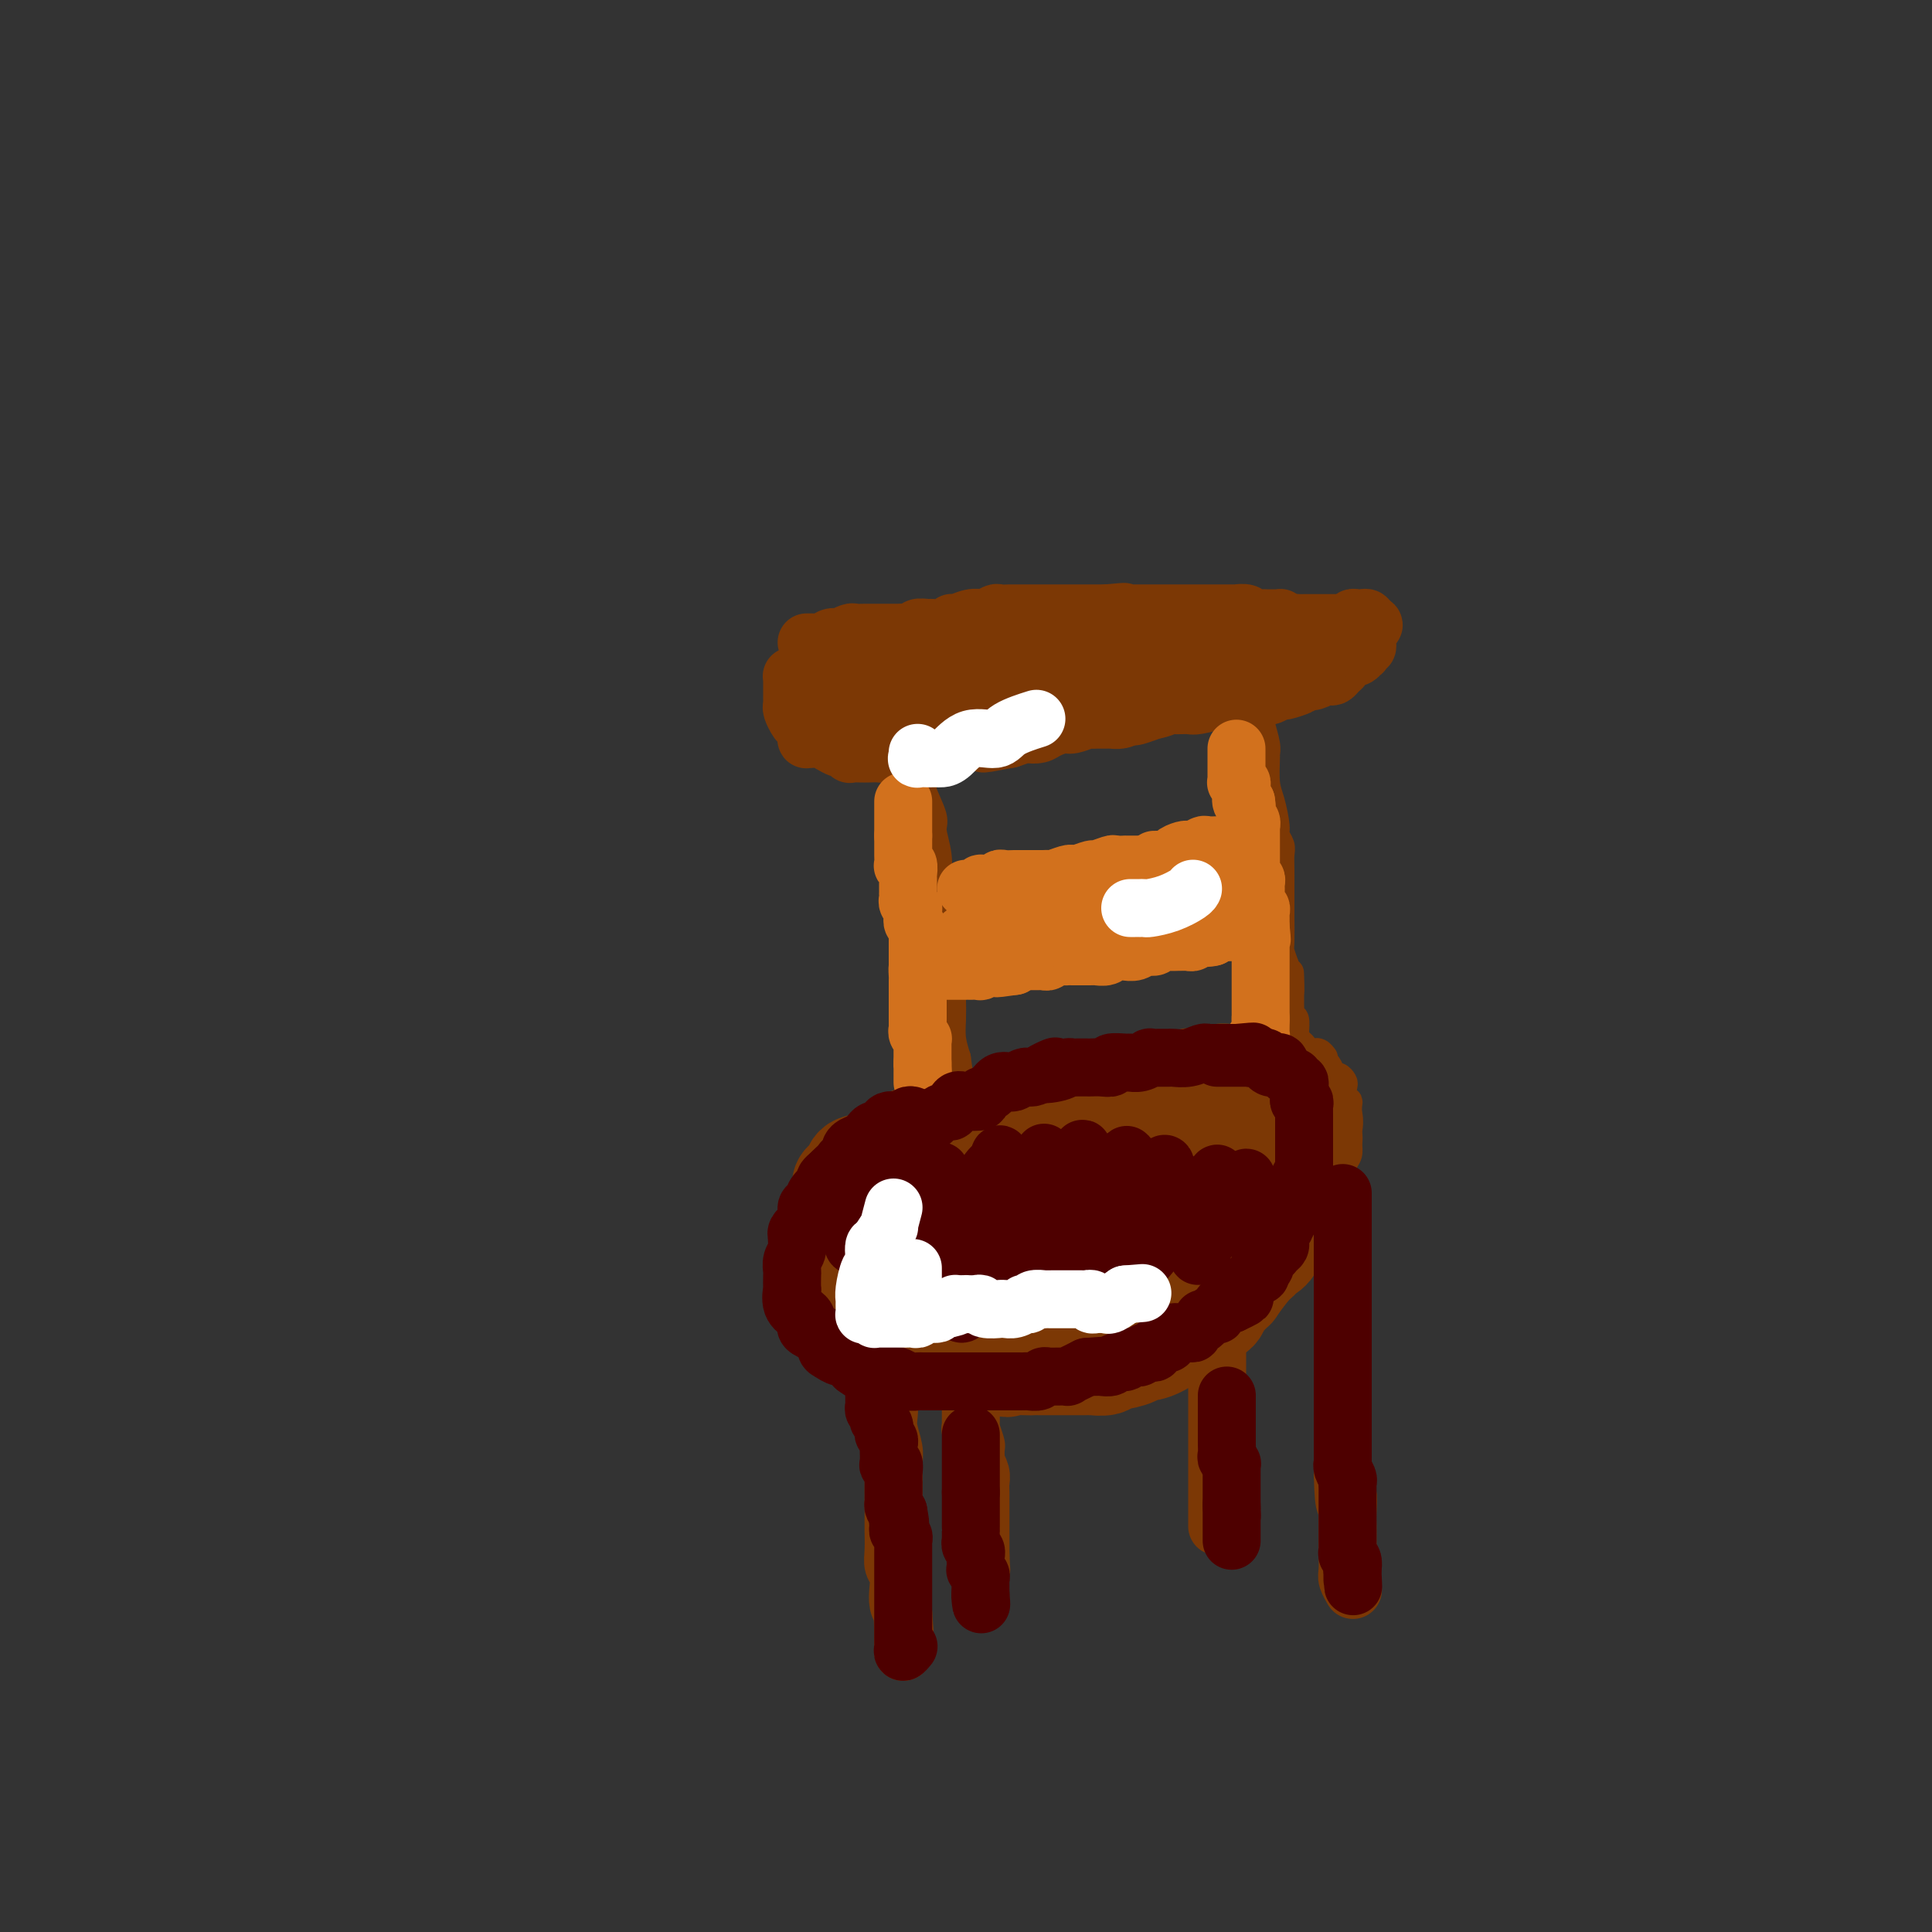 <svg viewBox='0 0 400 400' version='1.1' xmlns='http://www.w3.org/2000/svg' xmlns:xlink='http://www.w3.org/1999/xlink'><rect x="0" y="0" width="400" height="400" fill="#333333" stroke="none"/><g fill='none' stroke='#7C3805' stroke-width='6' stroke-linecap='round' stroke-linejoin='round'><path d='M185,129c0.000,0.452 0.000,0.905 0,1c0.000,0.095 0.000,-0.167 0,0c-0.000,0.167 0.000,0.762 0,1c0.000,0.238 0.000,0.119 0,0'/><path d='M185,131c-0.065,0.508 -0.228,0.779 0,1c0.228,0.221 0.846,0.391 1,1c0.154,0.609 -0.154,1.658 0,2c0.154,0.342 0.772,-0.021 1,0c0.228,0.021 0.065,0.426 0,1c-0.065,0.574 -0.032,1.318 0,2c0.032,0.682 0.064,1.303 0,2c-0.064,0.697 -0.224,1.469 0,2c0.224,0.531 0.830,0.822 1,1c0.170,0.178 -0.098,0.242 0,1c0.098,0.758 0.563,2.210 1,3c0.437,0.790 0.848,0.919 1,2c0.152,1.081 0.045,3.113 0,4c-0.045,0.887 -0.028,0.629 0,1c0.028,0.371 0.068,1.370 0,2c-0.068,0.630 -0.244,0.891 0,2c0.244,1.109 0.906,3.068 1,4c0.094,0.932 -0.381,0.838 0,2c0.381,1.162 1.618,3.580 2,5c0.382,1.420 -0.091,1.841 0,3c0.091,1.159 0.745,3.055 1,5c0.255,1.945 0.111,3.939 0,5c-0.111,1.061 -0.187,1.190 0,2c0.187,0.810 0.639,2.302 1,4c0.361,1.698 0.633,3.601 1,5c0.367,1.399 0.830,2.292 1,4c0.170,1.708 0.048,4.231 0,6c-0.048,1.769 -0.023,2.783 0,4c0.023,1.217 0.045,2.635 0,4c-0.045,1.365 -0.156,2.676 0,4c0.156,1.324 0.578,2.662 1,4'/><path d='M198,219c2.011,14.439 0.539,6.535 0,4c-0.539,-2.535 -0.144,0.298 0,2c0.144,1.702 0.039,2.274 0,2c-0.039,-0.274 -0.010,-1.393 0,-2c0.010,-0.607 0.003,-0.702 0,-1c-0.003,-0.298 -0.001,-0.799 0,-1c0.001,-0.201 0.000,-0.100 0,0'/><path d='M259,130c-0.000,0.236 -0.001,0.472 0,1c0.001,0.528 0.003,1.347 0,2c-0.003,0.653 -0.011,1.141 0,2c0.011,0.859 0.042,2.089 0,3c-0.042,0.911 -0.156,1.502 0,2c0.156,0.498 0.581,0.903 1,2c0.419,1.097 0.830,2.886 1,4c0.170,1.114 0.098,1.552 0,2c-0.098,0.448 -0.223,0.907 0,2c0.223,1.093 0.795,2.821 1,4c0.205,1.179 0.045,1.807 0,2c-0.045,0.193 0.025,-0.051 0,1c-0.025,1.051 -0.147,3.398 0,5c0.147,1.602 0.561,2.459 1,4c0.439,1.541 0.902,3.766 1,5c0.098,1.234 -0.170,1.477 0,2c0.170,0.523 0.778,1.328 1,2c0.222,0.672 0.060,1.213 0,2c-0.060,0.787 -0.016,1.822 0,3c0.016,1.178 0.003,2.499 0,4c-0.003,1.501 0.002,3.181 0,4c-0.002,0.819 -0.011,0.776 0,2c0.011,1.224 0.041,3.714 0,5c-0.041,1.286 -0.155,1.367 0,2c0.155,0.633 0.577,1.816 1,3'/><path d='M266,200c1.309,11.141 1.082,3.995 1,2c-0.082,-1.995 -0.018,1.161 0,3c0.018,1.839 -0.009,2.359 0,3c0.009,0.641 0.055,1.402 0,2c-0.055,0.598 -0.211,1.032 0,1c0.211,-0.032 0.789,-0.531 1,0c0.211,0.531 0.057,2.091 0,3c-0.057,0.909 -0.015,1.168 0,1c0.015,-0.168 0.004,-0.762 0,-1c-0.004,-0.238 -0.002,-0.119 0,0'/><path d='M166,136c0.383,0.009 0.766,0.018 1,0c0.234,-0.018 0.318,-0.063 0,0c-0.318,0.063 -1.039,0.234 0,0c1.039,-0.234 3.838,-0.872 5,-1c1.162,-0.128 0.688,0.253 2,0c1.312,-0.253 4.411,-1.140 7,-2c2.589,-0.860 4.667,-1.695 6,-2c1.333,-0.305 1.919,-0.082 3,0c1.081,0.082 2.656,0.023 4,0c1.344,-0.023 2.456,-0.010 3,0c0.544,0.010 0.519,0.017 2,0c1.481,-0.017 4.468,-0.057 6,0c1.532,0.057 1.609,0.211 3,0c1.391,-0.211 4.097,-0.789 6,-1c1.903,-0.211 3.002,-0.057 4,0c0.998,0.057 1.896,0.015 3,0c1.104,-0.015 2.415,-0.004 4,0c1.585,0.004 3.445,0.001 5,0c1.555,-0.001 2.805,-0.000 4,0c1.195,0.000 2.336,0.000 4,0c1.664,-0.000 3.852,-0.000 5,0c1.148,0.000 1.255,0.000 2,0c0.745,-0.000 2.128,-0.000 3,0c0.872,0.000 1.235,0.000 2,0c0.765,-0.000 1.933,-0.000 3,0c1.067,0.000 2.034,0.000 3,0'/><path d='M256,130c11.203,-0.155 4.709,-0.041 3,0c-1.709,0.041 1.366,0.011 3,0c1.634,-0.011 1.827,-0.003 2,0c0.173,0.003 0.325,0.002 1,0c0.675,-0.002 1.873,-0.004 3,0c1.127,0.004 2.185,0.015 3,0c0.815,-0.015 1.388,-0.057 2,0c0.612,0.057 1.263,0.211 2,0c0.737,-0.211 1.560,-0.788 2,-1c0.440,-0.212 0.497,-0.058 1,0c0.503,0.058 1.452,0.019 2,0c0.548,-0.019 0.697,-0.019 1,0c0.303,0.019 0.762,0.057 1,0c0.238,-0.057 0.256,-0.208 0,0c-0.256,0.208 -0.788,0.774 -1,1c-0.212,0.226 -0.106,0.113 0,0'/><path d='M197,228c-0.012,0.000 -0.025,0.000 0,0c0.025,-0.000 0.087,-0.000 0,0c-0.087,0.000 -0.323,0.000 -1,0c-0.677,-0.000 -1.794,-0.001 -2,0c-0.206,0.001 0.498,0.003 0,0c-0.498,-0.003 -2.197,-0.012 -3,0c-0.803,0.012 -0.711,0.045 -1,0c-0.289,-0.045 -0.961,-0.166 -2,0c-1.039,0.166 -2.446,0.621 -3,1c-0.554,0.379 -0.257,0.682 -1,1c-0.743,0.318 -2.527,0.652 -3,1c-0.473,0.348 0.364,0.712 0,1c-0.364,0.288 -1.929,0.502 -3,1c-1.071,0.498 -1.649,1.281 -2,2c-0.351,0.719 -0.474,1.374 -1,2c-0.526,0.626 -1.454,1.221 -2,2c-0.546,0.779 -0.710,1.740 -1,2c-0.290,0.260 -0.705,-0.183 -1,0c-0.295,0.183 -0.471,0.990 -1,2c-0.529,1.010 -1.410,2.223 -2,3c-0.590,0.777 -0.890,1.117 -1,2c-0.110,0.883 -0.029,2.309 0,3c0.029,0.691 0.008,0.648 0,1c-0.008,0.352 -0.002,1.101 0,2c0.002,0.899 0.001,1.950 0,3'/><path d='M167,257c-0.161,1.978 -0.064,1.422 0,2c0.064,0.578 0.095,2.290 0,3c-0.095,0.710 -0.317,0.417 0,1c0.317,0.583 1.172,2.040 2,3c0.828,0.960 1.629,1.423 2,2c0.371,0.577 0.311,1.268 1,2c0.689,0.732 2.128,1.506 3,2c0.872,0.494 1.177,0.709 2,1c0.823,0.291 2.165,0.659 3,1c0.835,0.341 1.164,0.656 2,1c0.836,0.344 2.179,0.718 3,1c0.821,0.282 1.119,0.471 2,1c0.881,0.529 2.344,1.399 3,2c0.656,0.601 0.504,0.934 1,1c0.496,0.066 1.641,-0.136 3,0c1.359,0.136 2.933,0.610 4,1c1.067,0.390 1.627,0.697 3,1c1.373,0.303 3.557,0.603 5,1c1.443,0.397 2.144,0.891 3,1c0.856,0.109 1.868,-0.166 3,0c1.132,0.166 2.385,0.774 4,1c1.615,0.226 3.592,0.070 4,0c0.408,-0.070 -0.752,-0.056 1,0c1.752,0.056 6.415,0.152 8,0c1.585,-0.152 0.091,-0.552 1,-1c0.909,-0.448 4.221,-0.945 6,-1c1.779,-0.055 2.027,0.333 3,0c0.973,-0.333 2.673,-1.388 4,-2c1.327,-0.612 2.280,-0.780 3,-1c0.720,-0.220 1.206,-0.491 2,-1c0.794,-0.509 1.897,-1.254 3,-2'/><path d='M251,277c4.002,-1.595 3.007,-1.584 3,-2c-0.007,-0.416 0.974,-1.261 2,-2c1.026,-0.739 2.096,-1.372 3,-2c0.904,-0.628 1.641,-1.251 2,-2c0.359,-0.749 0.339,-1.623 1,-2c0.661,-0.377 2.004,-0.258 3,-1c0.996,-0.742 1.646,-2.346 2,-3c0.354,-0.654 0.414,-0.357 1,-1c0.586,-0.643 1.699,-2.225 2,-3c0.301,-0.775 -0.209,-0.743 0,-1c0.209,-0.257 1.138,-0.802 2,-2c0.862,-1.198 1.655,-3.049 2,-4c0.345,-0.951 0.240,-1.003 1,-2c0.760,-0.997 2.386,-2.941 3,-4c0.614,-1.059 0.217,-1.235 0,-2c-0.217,-0.765 -0.254,-2.118 0,-3c0.254,-0.882 0.800,-1.292 1,-2c0.200,-0.708 0.054,-1.714 0,-2c-0.054,-0.286 -0.015,0.148 0,0c0.015,-0.148 0.005,-0.876 0,-2c-0.005,-1.124 -0.005,-2.643 0,-3c0.005,-0.357 0.015,0.447 0,0c-0.015,-0.447 -0.056,-2.147 0,-3c0.056,-0.853 0.208,-0.860 0,-1c-0.208,-0.140 -0.777,-0.414 -1,-1c-0.223,-0.586 -0.101,-1.484 0,-2c0.101,-0.516 0.182,-0.649 0,-1c-0.182,-0.351 -0.626,-0.919 -1,-1c-0.374,-0.081 -0.678,0.324 -1,0c-0.322,-0.324 -0.664,-1.378 -1,-2c-0.336,-0.622 -0.668,-0.811 -1,-1'/><path d='M274,220c-0.785,-1.635 -0.248,-1.223 0,-1c0.248,0.223 0.207,0.257 0,0c-0.207,-0.257 -0.580,-0.803 -1,-1c-0.420,-0.197 -0.886,-0.043 -1,0c-0.114,0.043 0.124,-0.026 0,0c-0.124,0.026 -0.611,0.147 -1,0c-0.389,-0.147 -0.681,-0.561 -1,-1c-0.319,-0.439 -0.664,-0.902 -1,-1c-0.336,-0.098 -0.662,0.170 -1,0c-0.338,-0.170 -0.689,-0.778 -1,-1c-0.311,-0.222 -0.583,-0.060 -1,0c-0.417,0.060 -0.979,0.016 -1,0c-0.021,-0.016 0.499,-0.004 0,0c-0.499,0.004 -2.016,0.001 -3,0c-0.984,-0.001 -1.436,-0.001 -2,0c-0.564,0.001 -1.239,0.004 -2,0c-0.761,-0.004 -1.606,-0.015 -2,0c-0.394,0.015 -0.336,0.055 -1,0c-0.664,-0.055 -2.049,-0.207 -3,0c-0.951,0.207 -1.466,0.772 -2,1c-0.534,0.228 -1.086,0.117 -2,0c-0.914,-0.117 -2.191,-0.242 -3,0c-0.809,0.242 -1.152,0.850 -2,1c-0.848,0.150 -2.201,-0.157 -3,0c-0.799,0.157 -1.043,0.778 -2,1c-0.957,0.222 -2.628,0.045 -4,0c-1.372,-0.045 -2.445,0.040 -3,0c-0.555,-0.040 -0.592,-0.207 -1,0c-0.408,0.207 -1.187,0.786 -2,1c-0.813,0.214 -1.661,0.061 -2,0c-0.339,-0.061 -0.170,-0.031 0,0'/><path d='M226,219c-6.463,0.554 -2.621,-0.062 -2,0c0.621,0.062 -1.979,0.800 -3,1c-1.021,0.200 -0.463,-0.140 -1,0c-0.537,0.140 -2.170,0.759 -3,1c-0.830,0.241 -0.859,0.103 -1,0c-0.141,-0.103 -0.396,-0.172 -1,0c-0.604,0.172 -1.559,0.586 -2,1c-0.441,0.414 -0.368,0.829 -1,1c-0.632,0.171 -1.970,0.098 -3,0c-1.030,-0.098 -1.751,-0.219 -2,0c-0.249,0.219 -0.025,0.779 0,1c0.025,0.221 -0.151,0.102 -1,0c-0.849,-0.102 -2.373,-0.186 -3,0c-0.627,0.186 -0.357,0.642 -1,1c-0.643,0.358 -2.200,0.617 -3,1c-0.800,0.383 -0.843,0.890 -1,1c-0.157,0.110 -0.427,-0.178 -1,0c-0.573,0.178 -1.448,0.821 -2,1c-0.552,0.179 -0.782,-0.107 -1,0c-0.218,0.107 -0.426,0.606 -1,1c-0.574,0.394 -1.516,0.683 -2,1c-0.484,0.317 -0.511,0.662 -1,1c-0.489,0.338 -1.441,0.667 -2,1c-0.559,0.333 -0.724,0.668 -1,1c-0.276,0.332 -0.664,0.662 -1,1c-0.336,0.338 -0.619,0.685 -1,1c-0.381,0.315 -0.859,0.598 -1,1c-0.141,0.402 0.055,0.922 0,1c-0.055,0.078 -0.361,-0.287 -1,0c-0.639,0.287 -1.611,1.225 -2,2c-0.389,0.775 -0.194,1.388 0,2'/><path d='M181,241c-1.260,1.359 -0.911,0.257 -1,0c-0.089,-0.257 -0.616,0.330 -1,1c-0.384,0.670 -0.625,1.421 -1,2c-0.375,0.579 -0.885,0.985 -1,1c-0.115,0.015 0.166,-0.361 0,0c-0.166,0.361 -0.780,1.457 -1,2c-0.220,0.543 -0.045,0.531 0,1c0.045,0.469 -0.041,1.417 0,2c0.041,0.583 0.207,0.799 0,1c-0.207,0.201 -0.787,0.388 -1,1c-0.213,0.612 -0.058,1.651 0,2c0.058,0.349 0.019,0.009 0,0c-0.019,-0.009 -0.019,0.312 0,1c0.019,0.688 0.056,1.741 0,2c-0.056,0.259 -0.207,-0.276 0,0c0.207,0.276 0.771,1.364 1,2c0.229,0.636 0.124,0.822 0,1c-0.124,0.178 -0.267,0.348 0,1c0.267,0.652 0.946,1.784 1,2c0.054,0.216 -0.515,-0.485 0,0c0.515,0.485 2.113,2.157 3,3c0.887,0.843 1.063,0.856 1,1c-0.063,0.144 -0.365,0.420 0,1c0.365,0.580 1.398,1.464 2,2c0.602,0.536 0.775,0.726 1,1c0.225,0.274 0.503,0.634 1,1c0.497,0.366 1.213,0.739 2,1c0.787,0.261 1.644,0.410 2,1c0.356,0.590 0.211,1.620 1,2c0.789,0.380 2.511,0.108 4,0c1.489,-0.108 2.744,-0.054 4,0'/><path d='M198,276c4.022,0.622 7.578,0.178 9,0c1.422,-0.178 0.711,-0.089 0,0'/></g>
<g fill='none' stroke='#7C3805' stroke-width='20' stroke-linecap='round' stroke-linejoin='round'><path d='M219,254c-0.757,-0.762 -1.513,-1.525 -2,-2c-0.487,-0.475 -0.703,-0.663 -1,-1c-0.297,-0.337 -0.674,-0.822 -1,-1c-0.326,-0.178 -0.602,-0.051 -1,0c-0.398,0.051 -0.920,0.024 -2,0c-1.080,-0.024 -2.720,-0.044 -4,0c-1.280,0.044 -2.199,0.153 -3,1c-0.801,0.847 -1.482,2.432 -2,3c-0.518,0.568 -0.871,0.121 -1,1c-0.129,0.879 -0.034,3.086 0,4c0.034,0.914 0.008,0.534 0,1c-0.008,0.466 0.001,1.777 1,3c0.999,1.223 2.988,2.358 4,3c1.012,0.642 1.045,0.790 2,1c0.955,0.210 2.831,0.482 4,0c1.169,-0.482 1.633,-1.717 3,-3c1.367,-1.283 3.639,-2.616 5,-4c1.361,-1.384 1.810,-2.821 2,-4c0.190,-1.179 0.121,-2.099 0,-3c-0.121,-0.901 -0.292,-1.782 -1,-3c-0.708,-1.218 -1.951,-2.773 -3,-4c-1.049,-1.227 -1.902,-2.128 -3,-3c-1.098,-0.872 -2.441,-1.716 -4,-2c-1.559,-0.284 -3.335,-0.007 -4,0c-0.665,0.007 -0.220,-0.256 -1,0c-0.780,0.256 -2.787,1.030 -4,2c-1.213,0.970 -1.632,2.134 -2,4c-0.368,1.866 -0.684,4.433 -1,7'/><path d='M200,254c-0.464,2.660 -0.125,3.809 0,5c0.125,1.191 0.034,2.422 0,3c-0.034,0.578 -0.012,0.502 1,1c1.012,0.498 3.012,1.571 4,2c0.988,0.429 0.964,0.214 2,0c1.036,-0.214 3.134,-0.428 5,-2c1.866,-1.572 3.501,-4.504 4,-6c0.499,-1.496 -0.137,-1.557 0,-3c0.137,-1.443 1.048,-4.269 1,-6c-0.048,-1.731 -1.055,-2.366 -2,-3c-0.945,-0.634 -1.827,-1.267 -3,-2c-1.173,-0.733 -2.636,-1.567 -4,-2c-1.364,-0.433 -2.628,-0.465 -4,0c-1.372,0.465 -2.851,1.428 -4,2c-1.149,0.572 -1.969,0.753 -3,2c-1.031,1.247 -2.272,3.560 -3,5c-0.728,1.440 -0.941,2.006 -1,3c-0.059,0.994 0.036,2.414 0,3c-0.036,0.586 -0.204,0.337 0,1c0.204,0.663 0.779,2.240 1,3c0.221,0.760 0.087,0.705 1,1c0.913,0.295 2.872,0.940 4,1c1.128,0.060 1.423,-0.465 2,-1c0.577,-0.535 1.434,-1.078 2,-2c0.566,-0.922 0.841,-2.222 1,-3c0.159,-0.778 0.201,-1.035 0,-2c-0.201,-0.965 -0.645,-2.637 -1,-4c-0.355,-1.363 -0.621,-2.417 -1,-3c-0.379,-0.583 -0.871,-0.695 -2,-1c-1.129,-0.305 -2.894,-0.801 -4,-1c-1.106,-0.199 -1.553,-0.099 -2,0'/><path d='M194,245c-2.011,-0.791 -2.539,-0.270 -3,0c-0.461,0.270 -0.855,0.288 -2,1c-1.145,0.712 -3.039,2.120 -4,3c-0.961,0.880 -0.987,1.234 -1,2c-0.013,0.766 -0.013,1.945 0,3c0.013,1.055 0.037,1.987 0,3c-0.037,1.013 -0.137,2.109 0,3c0.137,0.891 0.510,1.578 1,2c0.490,0.422 1.097,0.577 2,1c0.903,0.423 2.102,1.112 3,1c0.898,-0.112 1.494,-1.026 2,-1c0.506,0.026 0.921,0.994 2,0c1.079,-0.994 2.822,-3.948 4,-6c1.178,-2.052 1.793,-3.202 2,-4c0.207,-0.798 0.008,-1.243 0,-2c-0.008,-0.757 0.175,-1.828 0,-3c-0.175,-1.172 -0.709,-2.447 -1,-3c-0.291,-0.553 -0.337,-0.383 -1,-1c-0.663,-0.617 -1.941,-2.021 -3,-3c-1.059,-0.979 -1.899,-1.532 -3,-2c-1.101,-0.468 -2.464,-0.850 -3,-1c-0.536,-0.150 -0.245,-0.066 -1,0c-0.755,0.066 -2.555,0.115 -3,0c-0.445,-0.115 0.467,-0.396 0,0c-0.467,0.396 -2.311,1.467 -4,2c-1.689,0.533 -3.222,0.527 -4,1c-0.778,0.473 -0.800,1.425 -1,2c-0.200,0.575 -0.580,0.773 -1,1c-0.420,0.227 -0.882,0.484 -1,1c-0.118,0.516 0.109,1.290 0,2c-0.109,0.710 -0.555,1.355 -1,2'/><path d='M173,249c-0.635,1.432 -0.223,1.013 0,1c0.223,-0.013 0.256,0.380 0,1c-0.256,0.620 -0.801,1.466 -1,2c-0.199,0.534 -0.050,0.757 0,1c0.050,0.243 0.002,0.507 0,1c-0.002,0.493 0.041,1.215 0,2c-0.041,0.785 -0.166,1.632 0,2c0.166,0.368 0.622,0.255 1,1c0.378,0.745 0.679,2.346 1,3c0.321,0.654 0.662,0.359 1,1c0.338,0.641 0.673,2.218 1,3c0.327,0.782 0.645,0.768 1,1c0.355,0.232 0.748,0.710 1,1c0.252,0.290 0.364,0.392 1,1c0.636,0.608 1.794,1.722 2,2c0.206,0.278 -0.542,-0.280 0,0c0.542,0.280 2.373,1.399 3,2c0.627,0.601 0.050,0.686 0,1c-0.050,0.314 0.428,0.857 1,1c0.572,0.143 1.238,-0.115 2,0c0.762,0.115 1.621,0.604 2,1c0.379,0.396 0.278,0.698 1,1c0.722,0.302 2.268,0.603 3,1c0.732,0.397 0.651,0.890 1,1c0.349,0.110 1.127,-0.163 2,0c0.873,0.163 1.842,0.761 2,1c0.158,0.239 -0.496,0.119 0,0c0.496,-0.119 2.143,-0.238 3,0c0.857,0.238 0.923,0.833 1,1c0.077,0.167 0.165,-0.095 1,0c0.835,0.095 2.418,0.548 4,1'/><path d='M207,283c2.639,0.774 0.736,0.207 1,0c0.264,-0.207 2.693,-0.056 4,0c1.307,0.056 1.490,0.015 2,0c0.510,-0.015 1.345,-0.004 2,0c0.655,0.004 1.129,0.001 2,0c0.871,-0.001 2.139,0.001 3,0c0.861,-0.001 1.317,-0.004 2,0c0.683,0.004 1.595,0.016 2,0c0.405,-0.016 0.305,-0.059 1,0c0.695,0.059 2.185,0.222 3,0c0.815,-0.222 0.954,-0.829 1,-1c0.046,-0.171 -0.002,0.092 1,0c1.002,-0.092 3.053,-0.540 4,-1c0.947,-0.460 0.789,-0.930 1,-1c0.211,-0.070 0.789,0.262 2,0c1.211,-0.262 3.054,-1.117 4,-2c0.946,-0.883 0.996,-1.794 1,-2c0.004,-0.206 -0.038,0.291 1,0c1.038,-0.291 3.155,-1.372 4,-2c0.845,-0.628 0.417,-0.804 1,-1c0.583,-0.196 2.178,-0.413 3,-1c0.822,-0.587 0.871,-1.544 1,-2c0.129,-0.456 0.339,-0.413 1,-1c0.661,-0.587 1.773,-1.806 2,-2c0.227,-0.194 -0.430,0.638 0,0c0.430,-0.638 1.946,-2.746 3,-4c1.054,-1.254 1.644,-1.654 2,-2c0.356,-0.346 0.477,-0.639 1,-1c0.523,-0.361 1.449,-0.789 2,-2c0.551,-1.211 0.729,-3.203 1,-4c0.271,-0.797 0.636,-0.398 1,0'/><path d='M266,254c2.349,-3.293 1.220,-2.525 1,-3c-0.220,-0.475 0.467,-2.193 1,-3c0.533,-0.807 0.912,-0.704 1,-1c0.088,-0.296 -0.116,-0.990 0,-2c0.116,-1.010 0.553,-2.335 1,-3c0.447,-0.665 0.904,-0.668 1,-1c0.096,-0.332 -0.168,-0.992 0,-2c0.168,-1.008 0.769,-2.363 1,-3c0.231,-0.637 0.091,-0.555 0,-1c-0.091,-0.445 -0.131,-1.416 0,-2c0.131,-0.584 0.435,-0.782 0,-1c-0.435,-0.218 -1.610,-0.455 -2,-1c-0.390,-0.545 0.004,-1.399 0,-2c-0.004,-0.601 -0.406,-0.949 -1,-1c-0.594,-0.051 -1.379,0.197 -2,0c-0.621,-0.197 -1.076,-0.837 -2,-1c-0.924,-0.163 -2.316,0.153 -3,0c-0.684,-0.153 -0.659,-0.773 -1,-1c-0.341,-0.227 -1.048,-0.061 -2,0c-0.952,0.061 -2.149,0.015 -3,0c-0.851,-0.015 -1.354,-0.001 -2,0c-0.646,0.001 -1.433,-0.010 -2,0c-0.567,0.010 -0.913,0.042 -2,0c-1.087,-0.042 -2.915,-0.159 -4,0c-1.085,0.159 -1.426,0.592 -3,1c-1.574,0.408 -4.382,0.790 -6,1c-1.618,0.210 -2.047,0.247 -3,1c-0.953,0.753 -2.431,2.223 -4,3c-1.569,0.777 -3.230,0.863 -4,1c-0.770,0.137 -0.649,0.325 -1,1c-0.351,0.675 -1.176,1.838 -2,3'/><path d='M223,237c-4.149,2.698 -3.021,3.941 -3,4c0.021,0.059 -1.065,-1.068 -2,0c-0.935,1.068 -1.718,4.331 -2,6c-0.282,1.669 -0.063,1.742 0,2c0.063,0.258 -0.031,0.699 0,2c0.031,1.301 0.186,3.462 0,5c-0.186,1.538 -0.712,2.454 0,4c0.712,1.546 2.663,3.724 4,5c1.337,1.276 2.061,1.651 3,2c0.939,0.349 2.094,0.673 3,1c0.906,0.327 1.562,0.659 4,0c2.438,-0.659 6.657,-2.309 8,-3c1.343,-0.691 -0.191,-0.424 1,-2c1.191,-1.576 5.105,-4.995 7,-7c1.895,-2.005 1.770,-2.597 2,-4c0.230,-1.403 0.815,-3.619 1,-5c0.185,-1.381 -0.031,-1.928 0,-3c0.031,-1.072 0.307,-2.671 0,-4c-0.307,-1.329 -1.198,-2.390 -2,-3c-0.802,-0.610 -1.517,-0.771 -2,-1c-0.483,-0.229 -0.736,-0.526 -2,0c-1.264,0.526 -3.540,1.875 -5,3c-1.460,1.125 -2.102,2.028 -3,4c-0.898,1.972 -2.050,5.015 -3,7c-0.950,1.985 -1.698,2.911 -2,4c-0.302,1.089 -0.159,2.339 0,3c0.159,0.661 0.333,0.732 1,1c0.667,0.268 1.828,0.732 3,1c1.172,0.268 2.354,0.342 4,0c1.646,-0.342 3.756,-1.098 5,-2c1.244,-0.902 1.622,-1.951 2,-3'/><path d='M245,254c1.530,-1.414 1.855,-2.449 3,-4c1.145,-1.551 3.110,-3.617 4,-5c0.890,-1.383 0.706,-2.085 0,-3c-0.706,-0.915 -1.934,-2.045 -3,-3c-1.066,-0.955 -1.970,-1.734 -3,-2c-1.030,-0.266 -2.186,-0.017 -3,0c-0.814,0.017 -1.288,-0.196 -2,0c-0.712,0.196 -1.664,0.802 -3,2c-1.336,1.198 -3.057,2.990 -4,5c-0.943,2.010 -1.107,4.239 -1,6c0.107,1.761 0.485,3.056 1,4c0.515,0.944 1.168,1.538 3,2c1.832,0.462 4.843,0.793 6,1c1.157,0.207 0.459,0.291 1,0c0.541,-0.291 2.320,-0.956 4,-2c1.680,-1.044 3.259,-2.468 4,-4c0.741,-1.532 0.643,-3.174 1,-4c0.357,-0.826 1.169,-0.838 1,-2c-0.169,-1.162 -1.319,-3.476 -2,-5c-0.681,-1.524 -0.891,-2.258 -2,-3c-1.109,-0.742 -3.115,-1.491 -5,-2c-1.885,-0.509 -3.648,-0.776 -5,-1c-1.352,-0.224 -2.294,-0.403 -4,0c-1.706,0.403 -4.176,1.388 -6,2c-1.824,0.612 -3.002,0.850 -4,1c-0.998,0.150 -1.814,0.211 -3,1c-1.186,0.789 -2.740,2.305 -4,3c-1.260,0.695 -2.224,0.568 -3,1c-0.776,0.432 -1.363,1.424 -2,2c-0.637,0.576 -1.325,0.736 -2,1c-0.675,0.264 -1.338,0.632 -2,1'/><path d='M210,246c-2.833,1.619 -1.915,1.166 -2,1c-0.085,-0.166 -1.174,-0.044 -2,0c-0.826,0.044 -1.389,0.012 -2,0c-0.611,-0.012 -1.271,-0.003 -2,0c-0.729,0.003 -1.528,0.001 -2,0c-0.472,-0.001 -0.617,-0.000 -1,0c-0.383,0.000 -1.005,0.000 -2,0c-0.995,-0.000 -2.364,-0.000 -3,0c-0.636,0.000 -0.539,0.001 -1,0c-0.461,-0.001 -1.482,-0.004 -2,0c-0.518,0.004 -0.535,0.016 -1,0c-0.465,-0.016 -1.377,-0.061 -2,0c-0.623,0.061 -0.955,0.226 -1,0c-0.045,-0.226 0.198,-0.844 0,-1c-0.198,-0.156 -0.838,0.150 -1,0c-0.162,-0.150 0.156,-0.757 0,-1c-0.156,-0.243 -0.784,-0.122 -1,0c-0.216,0.122 -0.021,0.245 0,0c0.021,-0.245 -0.131,-0.858 0,-1c0.131,-0.142 0.546,0.186 1,0c0.454,-0.186 0.947,-0.886 1,-1c0.053,-0.114 -0.333,0.359 0,0c0.333,-0.359 1.383,-1.549 2,-2c0.617,-0.451 0.799,-0.162 1,0c0.201,0.162 0.421,0.197 1,0c0.579,-0.197 1.516,-0.627 2,-1c0.484,-0.373 0.514,-0.688 1,-1c0.486,-0.312 1.429,-0.620 2,-1c0.571,-0.380 0.769,-0.833 1,-1c0.231,-0.167 0.495,-0.048 1,0c0.505,0.048 1.253,0.024 2,0'/><path d='M200,237c2.276,-1.250 0.965,-0.376 1,0c0.035,0.376 1.414,0.254 2,0c0.586,-0.254 0.377,-0.641 1,-1c0.623,-0.359 2.078,-0.689 3,-1c0.922,-0.311 1.311,-0.604 2,-1c0.689,-0.396 1.677,-0.894 2,-1c0.323,-0.106 -0.019,0.182 1,0c1.019,-0.182 3.399,-0.833 4,-1c0.601,-0.167 -0.578,0.151 0,0c0.578,-0.151 2.915,-0.771 4,-1c1.085,-0.229 0.920,-0.065 1,0c0.080,0.065 0.405,0.033 1,0c0.595,-0.033 1.460,-0.065 2,0c0.540,0.065 0.756,0.228 1,0c0.244,-0.228 0.517,-0.846 1,-1c0.483,-0.154 1.176,0.156 2,0c0.824,-0.156 1.780,-0.778 2,-1c0.220,-0.222 -0.297,-0.046 0,0c0.297,0.046 1.407,-0.040 2,0c0.593,0.040 0.667,0.207 1,0c0.333,-0.207 0.924,-0.787 1,-1c0.076,-0.213 -0.364,-0.057 0,0c0.364,0.057 1.533,0.016 2,0c0.467,-0.016 0.234,-0.008 0,0'/></g>
<g fill='none' stroke='#7C3805' stroke-width='12' stroke-linecap='round' stroke-linejoin='round'><path d='M168,133c0.137,-0.000 0.274,-0.000 0,0c-0.274,0.000 -0.960,0.001 -1,0c-0.040,-0.001 0.565,-0.004 1,0c0.435,0.004 0.699,0.015 1,0c0.301,-0.015 0.639,-0.056 1,0c0.361,0.056 0.745,0.207 1,0c0.255,-0.207 0.382,-0.774 1,-1c0.618,-0.226 1.726,-0.113 2,0c0.274,0.113 -0.286,0.226 0,0c0.286,-0.226 1.420,-0.793 2,-1c0.580,-0.207 0.607,-0.056 1,0c0.393,0.056 1.152,0.015 2,0c0.848,-0.015 1.785,-0.004 2,0c0.215,0.004 -0.290,0.001 0,0c0.290,-0.001 1.377,-0.000 2,0c0.623,0.000 0.783,0.000 1,0c0.217,-0.000 0.491,-0.000 1,0c0.509,0.000 1.255,0.000 2,0'/><path d='M187,131c3.036,-0.326 1.126,-0.140 1,0c-0.126,0.140 1.532,0.235 2,0c0.468,-0.235 -0.253,-0.799 0,-1c0.253,-0.201 1.481,-0.039 2,0c0.519,0.039 0.330,-0.046 1,0c0.670,0.046 2.197,0.223 3,0c0.803,-0.223 0.880,-0.845 1,-1c0.120,-0.155 0.283,0.156 1,0c0.717,-0.156 1.989,-0.777 3,-1c1.011,-0.223 1.761,-0.046 2,0c0.239,0.046 -0.034,-0.040 0,0c0.034,0.040 0.375,0.207 1,0c0.625,-0.207 1.534,-0.788 2,-1c0.466,-0.212 0.488,-0.057 1,0c0.512,0.057 1.512,0.015 2,0c0.488,-0.015 0.463,-0.004 1,0c0.537,0.004 1.635,0.001 2,0c0.365,-0.001 -0.002,-0.000 0,0c0.002,0.000 0.372,0.000 1,0c0.628,-0.000 1.512,-0.000 2,0c0.488,0.000 0.578,0.000 1,0c0.422,-0.000 1.174,-0.000 2,0c0.826,0.000 1.726,0.000 2,0c0.274,-0.000 -0.078,-0.000 0,0c0.078,0.000 0.584,0.000 1,0c0.416,-0.000 0.741,-0.000 1,0c0.259,0.000 0.453,0.000 1,0c0.547,-0.000 1.445,-0.000 2,0c0.555,0.000 0.765,0.000 1,0c0.235,-0.000 0.496,-0.000 1,0c0.504,0.000 1.252,0.000 2,0'/><path d='M229,127c6.738,-0.619 2.582,-0.166 1,0c-1.582,0.166 -0.590,0.044 0,0c0.590,-0.044 0.779,-0.012 1,0c0.221,0.012 0.475,0.003 1,0c0.525,-0.003 1.320,-0.001 2,0c0.680,0.001 1.246,0.000 2,0c0.754,-0.000 1.698,-0.000 2,0c0.302,0.000 -0.036,0.000 0,0c0.036,-0.000 0.448,-0.000 1,0c0.552,0.000 1.246,0.000 2,0c0.754,-0.000 1.569,-0.000 2,0c0.431,0.000 0.479,0.000 1,0c0.521,-0.000 1.515,-0.000 2,0c0.485,0.000 0.462,0.000 1,0c0.538,-0.000 1.636,-0.000 2,0c0.364,0.000 -0.006,0.000 0,0c0.006,-0.000 0.388,-0.000 1,0c0.612,0.000 1.454,0.000 2,0c0.546,-0.000 0.794,-0.001 1,0c0.206,0.001 0.369,0.004 1,0c0.631,-0.004 1.731,-0.015 2,0c0.269,0.015 -0.293,0.057 0,0c0.293,-0.057 1.440,-0.211 2,0c0.560,0.211 0.531,0.789 1,1c0.469,0.211 1.436,0.057 2,0c0.564,-0.057 0.726,-0.016 1,0c0.274,0.016 0.662,0.007 1,0c0.338,-0.007 0.627,-0.012 1,0c0.373,0.012 0.831,0.042 1,0c0.169,-0.042 0.048,-0.155 0,0c-0.048,0.155 -0.024,0.577 0,1'/><path d='M265,129c6.201,0.309 3.703,0.083 3,0c-0.703,-0.083 0.389,-0.022 1,0c0.611,0.022 0.741,0.006 1,0c0.259,-0.006 0.648,-0.002 1,0c0.352,0.002 0.668,0.000 1,0c0.332,-0.000 0.680,-0.000 1,0c0.320,0.000 0.610,0.000 1,0c0.390,-0.000 0.879,-0.000 1,0c0.121,0.000 -0.125,-0.000 0,0c0.125,0.000 0.621,0.000 1,0c0.379,-0.000 0.640,-0.000 1,0c0.360,0.000 0.818,0.001 1,0c0.182,-0.001 0.086,-0.004 0,0c-0.086,0.004 -0.164,0.015 0,0c0.164,-0.015 0.570,-0.057 1,0c0.430,0.057 0.885,0.212 1,0c0.115,-0.212 -0.109,-0.790 0,-1c0.109,-0.210 0.551,-0.053 1,0c0.449,0.053 0.905,0.000 1,0c0.095,-0.000 -0.170,0.051 0,0c0.170,-0.051 0.777,-0.206 1,0c0.223,0.206 0.064,0.773 0,1c-0.064,0.227 -0.032,0.113 0,0'/><path d='M283,129c2.785,0.244 0.746,0.853 0,1c-0.746,0.147 -0.200,-0.167 0,0c0.200,0.167 0.053,0.814 0,1c-0.053,0.186 -0.013,-0.090 0,0c0.013,0.090 -0.000,0.545 0,1c0.000,0.455 0.014,0.911 0,1c-0.014,0.089 -0.055,-0.187 0,0c0.055,0.187 0.208,0.839 0,1c-0.208,0.161 -0.777,-0.167 -1,0c-0.223,0.167 -0.101,0.830 0,1c0.101,0.170 0.181,-0.151 0,0c-0.181,0.151 -0.623,0.776 -1,1c-0.377,0.224 -0.689,0.049 -1,0c-0.311,-0.049 -0.622,0.028 -1,0c-0.378,-0.028 -0.822,-0.161 -1,0c-0.178,0.161 -0.089,0.618 0,1c0.089,0.382 0.177,0.691 0,1c-0.177,0.309 -0.620,0.618 -1,1c-0.380,0.382 -0.696,0.838 -1,1c-0.304,0.162 -0.595,0.030 -1,0c-0.405,-0.030 -0.923,0.044 -1,0c-0.077,-0.044 0.287,-0.204 0,0c-0.287,0.204 -1.225,0.773 -2,1c-0.775,0.227 -1.388,0.114 -2,0'/><path d='M270,141c-1.909,1.090 -0.682,0.814 -1,1c-0.318,0.186 -2.181,0.834 -3,1c-0.819,0.166 -0.594,-0.152 -1,0c-0.406,0.152 -1.443,0.772 -2,1c-0.557,0.228 -0.633,0.065 -1,0c-0.367,-0.065 -1.025,-0.031 -2,0c-0.975,0.031 -2.268,0.060 -3,0c-0.732,-0.060 -0.904,-0.208 -1,0c-0.096,0.208 -0.118,0.774 -1,1c-0.882,0.226 -2.626,0.113 -3,0c-0.374,-0.113 0.620,-0.228 0,0c-0.620,0.228 -2.854,0.797 -4,1c-1.146,0.203 -1.203,0.040 -2,0c-0.797,-0.040 -2.335,0.045 -3,0c-0.665,-0.045 -0.457,-0.218 -1,0c-0.543,0.218 -1.837,0.829 -3,1c-1.163,0.171 -2.194,-0.098 -3,0c-0.806,0.098 -1.385,0.562 -2,1c-0.615,0.438 -1.264,0.850 -2,1c-0.736,0.150 -1.557,0.039 -2,0c-0.443,-0.039 -0.507,-0.007 -1,0c-0.493,0.007 -1.415,-0.013 -2,0c-0.585,0.013 -0.832,0.059 -1,0c-0.168,-0.059 -0.257,-0.222 -1,0c-0.743,0.222 -2.140,0.830 -3,1c-0.860,0.170 -1.185,-0.099 -2,0c-0.815,0.099 -2.122,0.565 -3,1c-0.878,0.435 -1.328,0.838 -2,1c-0.672,0.162 -1.565,0.082 -2,0c-0.435,-0.082 -0.410,-0.166 -1,0c-0.590,0.166 -1.795,0.583 -3,1'/><path d='M209,153c-9.713,1.856 -3.496,0.498 -2,0c1.496,-0.498 -1.731,-0.134 -3,0c-1.269,0.134 -0.582,0.040 -1,0c-0.418,-0.040 -1.943,-0.026 -3,0c-1.057,0.026 -1.648,0.063 -2,0c-0.352,-0.063 -0.465,-0.227 -1,0c-0.535,0.227 -1.490,0.845 -2,1c-0.510,0.155 -0.574,-0.154 -1,0c-0.426,0.154 -1.212,0.772 -2,1c-0.788,0.228 -1.576,0.065 -2,0c-0.424,-0.065 -0.484,-0.031 -1,0c-0.516,0.031 -1.489,0.061 -2,0c-0.511,-0.061 -0.559,-0.212 -1,0c-0.441,0.212 -1.275,0.789 -2,1c-0.725,0.211 -1.342,0.058 -2,0c-0.658,-0.058 -1.357,-0.020 -2,0c-0.643,0.020 -1.232,0.020 -2,0c-0.768,-0.020 -1.716,-0.062 -2,0c-0.284,0.062 0.097,0.228 0,0c-0.097,-0.228 -0.673,-0.849 -1,-1c-0.327,-0.151 -0.406,0.170 -1,0c-0.594,-0.170 -1.704,-0.830 -2,-1c-0.296,-0.170 0.222,0.151 0,0c-0.222,-0.151 -1.184,-0.776 -2,-1c-0.816,-0.224 -1.486,-0.049 -2,0c-0.514,0.049 -0.874,-0.028 -1,0c-0.126,0.028 -0.020,0.162 0,0c0.020,-0.162 -0.046,-0.621 0,-1c0.046,-0.379 0.205,-0.679 0,-1c-0.205,-0.321 -0.773,-0.663 -1,-1c-0.227,-0.337 -0.114,-0.668 0,-1'/><path d='M166,149c-1.790,-1.111 -1.264,-0.388 -1,0c0.264,0.388 0.267,0.441 0,0c-0.267,-0.441 -0.804,-1.376 -1,-2c-0.196,-0.624 -0.053,-0.937 0,-1c0.053,-0.063 0.014,0.122 0,0c-0.014,-0.122 -0.004,-0.553 0,-1c0.004,-0.447 0.001,-0.911 0,-1c-0.001,-0.089 -0.000,0.197 0,0c0.000,-0.197 0.000,-0.876 0,-1c-0.000,-0.124 -0.001,0.306 0,0c0.001,-0.306 0.003,-1.350 0,-2c-0.003,-0.650 -0.012,-0.907 0,-1c0.012,-0.093 0.045,-0.024 0,0c-0.045,0.024 -0.167,0.002 0,0c0.167,-0.002 0.622,0.015 1,0c0.378,-0.015 0.680,-0.061 1,0c0.320,0.061 0.660,0.229 1,0c0.340,-0.229 0.680,-0.856 1,-1c0.320,-0.144 0.619,0.193 1,0c0.381,-0.193 0.844,-0.918 1,-1c0.156,-0.082 0.004,0.478 0,1c-0.004,0.522 0.141,1.007 0,1c-0.141,-0.007 -0.568,-0.505 -1,0c-0.432,0.505 -0.868,2.012 -1,3c-0.132,0.988 0.041,1.458 0,2c-0.041,0.542 -0.298,1.155 0,2c0.298,0.845 1.149,1.923 2,3'/><path d='M170,150c0.457,2.312 1.600,2.093 2,2c0.400,-0.093 0.059,-0.060 1,0c0.941,0.060 3.166,0.146 4,0c0.834,-0.146 0.278,-0.525 1,-1c0.722,-0.475 2.722,-1.045 4,-2c1.278,-0.955 1.834,-2.296 2,-3c0.166,-0.704 -0.057,-0.771 0,-1c0.057,-0.229 0.395,-0.622 0,-1c-0.395,-0.378 -1.521,-0.743 -2,-1c-0.479,-0.257 -0.310,-0.406 -1,-1c-0.690,-0.594 -2.237,-1.631 -3,-2c-0.763,-0.369 -0.740,-0.068 -1,0c-0.260,0.068 -0.802,-0.095 -1,0c-0.198,0.095 -0.053,0.450 0,1c0.053,0.550 0.014,1.296 0,2c-0.014,0.704 -0.004,1.366 0,2c0.004,0.634 0.003,1.241 0,2c-0.003,0.759 -0.007,1.670 1,2c1.007,0.330 3.027,0.079 4,0c0.973,-0.079 0.901,0.014 1,0c0.099,-0.014 0.369,-0.134 1,0c0.631,0.134 1.622,0.522 2,0c0.378,-0.522 0.143,-1.954 0,-3c-0.143,-1.046 -0.192,-1.708 0,-2c0.192,-0.292 0.627,-0.216 0,-1c-0.627,-0.784 -2.315,-2.428 -3,-3c-0.685,-0.572 -0.366,-0.070 -1,0c-0.634,0.070 -2.222,-0.290 -3,0c-0.778,0.290 -0.748,1.232 -1,2c-0.252,0.768 -0.786,1.362 -1,2c-0.214,0.638 -0.107,1.319 0,2'/><path d='M176,146c-0.238,1.605 0.167,2.616 1,3c0.833,0.384 2.093,0.139 3,0c0.907,-0.139 1.462,-0.172 2,0c0.538,0.172 1.058,0.550 2,0c0.942,-0.550 2.307,-2.028 3,-3c0.693,-0.972 0.714,-1.437 1,-2c0.286,-0.563 0.838,-1.224 1,-2c0.162,-0.776 -0.065,-1.667 0,-2c0.065,-0.333 0.424,-0.106 0,0c-0.424,0.106 -1.631,0.093 -2,0c-0.369,-0.093 0.098,-0.266 0,0c-0.098,0.266 -0.762,0.971 -1,2c-0.238,1.029 -0.052,2.383 0,3c0.052,0.617 -0.031,0.499 0,1c0.031,0.501 0.177,1.622 1,2c0.823,0.378 2.323,0.013 3,0c0.677,-0.013 0.532,0.326 1,0c0.468,-0.326 1.550,-1.317 2,-2c0.450,-0.683 0.267,-1.059 1,-2c0.733,-0.941 2.381,-2.449 3,-4c0.619,-1.551 0.210,-3.147 0,-4c-0.210,-0.853 -0.221,-0.962 0,-1c0.221,-0.038 0.675,-0.003 0,0c-0.675,0.003 -2.479,-0.026 -3,0c-0.521,0.026 0.240,0.105 0,1c-0.240,0.895 -1.479,2.604 -2,4c-0.521,1.396 -0.322,2.479 0,3c0.322,0.521 0.767,0.480 1,1c0.233,0.520 0.255,1.602 1,2c0.745,0.398 2.213,0.114 3,0c0.787,-0.114 0.894,-0.057 1,0'/><path d='M198,146c1.564,-0.171 2.473,-2.097 3,-3c0.527,-0.903 0.670,-0.781 1,-1c0.330,-0.219 0.846,-0.778 1,-2c0.154,-1.222 -0.052,-3.109 0,-4c0.052,-0.891 0.364,-0.788 0,-1c-0.364,-0.212 -1.404,-0.739 -2,-1c-0.596,-0.261 -0.749,-0.256 -1,0c-0.251,0.256 -0.599,0.762 -1,2c-0.401,1.238 -0.855,3.208 -1,4c-0.145,0.792 0.020,0.406 0,1c-0.020,0.594 -0.226,2.167 0,3c0.226,0.833 0.883,0.927 2,1c1.117,0.073 2.695,0.124 3,0c0.305,-0.124 -0.663,-0.425 0,-1c0.663,-0.575 2.956,-1.426 4,-2c1.044,-0.574 0.838,-0.872 1,-2c0.162,-1.128 0.691,-3.086 1,-4c0.309,-0.914 0.398,-0.785 0,-1c-0.398,-0.215 -1.284,-0.775 -2,-1c-0.716,-0.225 -1.263,-0.115 -2,0c-0.737,0.115 -1.666,0.237 -2,1c-0.334,0.763 -0.075,2.169 0,3c0.075,0.831 -0.036,1.087 0,2c0.036,0.913 0.218,2.484 0,3c-0.218,0.516 -0.837,-0.022 0,0c0.837,0.022 3.128,0.603 4,1c0.872,0.397 0.325,0.609 1,0c0.675,-0.609 2.573,-2.040 4,-3c1.427,-0.960 2.384,-1.451 3,-2c0.616,-0.549 0.890,-1.157 1,-2c0.110,-0.843 0.055,-1.922 0,-3'/><path d='M216,134c0.306,-1.213 0.572,-1.746 0,-2c-0.572,-0.254 -1.980,-0.231 -3,0c-1.020,0.231 -1.650,0.669 -2,1c-0.350,0.331 -0.420,0.555 -1,2c-0.580,1.445 -1.670,4.111 -2,5c-0.330,0.889 0.099,0.003 0,0c-0.099,-0.003 -0.725,0.879 0,2c0.725,1.121 2.801,2.482 4,3c1.199,0.518 1.523,0.195 2,0c0.477,-0.195 1.109,-0.261 2,-1c0.891,-0.739 2.042,-2.149 3,-3c0.958,-0.851 1.724,-1.142 2,-2c0.276,-0.858 0.061,-2.282 0,-3c-0.061,-0.718 0.032,-0.730 0,-1c-0.032,-0.270 -0.191,-0.798 -1,-1c-0.809,-0.202 -2.270,-0.077 -3,0c-0.730,0.077 -0.729,0.105 -1,1c-0.271,0.895 -0.813,2.656 -1,4c-0.187,1.344 -0.018,2.270 0,3c0.018,0.730 -0.114,1.263 0,2c0.114,0.737 0.473,1.678 1,2c0.527,0.322 1.224,0.026 2,0c0.776,-0.026 1.633,0.217 2,0c0.367,-0.217 0.243,-0.893 1,-2c0.757,-1.107 2.396,-2.644 3,-4c0.604,-1.356 0.173,-2.530 0,-3c-0.173,-0.470 -0.086,-0.235 0,0'/><path d='M221,134c-1.042,0.426 -2.083,0.853 -3,1c-0.917,0.147 -1.709,0.015 -2,1c-0.291,0.985 -0.079,3.087 0,4c0.079,0.913 0.026,0.639 0,1c-0.026,0.361 -0.026,1.359 0,2c0.026,0.641 0.076,0.925 1,1c0.924,0.075 2.721,-0.059 4,0c1.279,0.059 2.038,0.310 3,0c0.962,-0.310 2.126,-1.183 3,-2c0.874,-0.817 1.457,-1.580 2,-2c0.543,-0.420 1.047,-0.499 1,-1c-0.047,-0.501 -0.643,-1.426 -1,-2c-0.357,-0.574 -0.473,-0.798 -1,-1c-0.527,-0.202 -1.463,-0.382 -2,0c-0.537,0.382 -0.675,1.325 -1,2c-0.325,0.675 -0.836,1.080 -1,2c-0.164,0.920 0.020,2.353 0,3c-0.020,0.647 -0.243,0.507 0,1c0.243,0.493 0.953,1.618 2,2c1.047,0.382 2.431,0.020 3,0c0.569,-0.020 0.321,0.302 1,0c0.679,-0.302 2.284,-1.230 3,-2c0.716,-0.770 0.542,-1.384 1,-2c0.458,-0.616 1.546,-1.234 2,-2c0.454,-0.766 0.272,-1.678 0,-2c-0.272,-0.322 -0.634,-0.053 -1,0c-0.366,0.053 -0.737,-0.109 -1,0c-0.263,0.109 -0.417,0.491 -1,1c-0.583,0.509 -1.595,1.145 -2,2c-0.405,0.855 -0.202,1.927 0,3'/><path d='M231,144c-0.347,1.267 0.287,1.433 1,2c0.713,0.567 1.505,1.533 2,2c0.495,0.467 0.694,0.434 2,0c1.306,-0.434 3.719,-1.271 5,-2c1.281,-0.729 1.428,-1.352 2,-2c0.572,-0.648 1.568,-1.322 2,-2c0.432,-0.678 0.299,-1.360 0,-2c-0.299,-0.640 -0.764,-1.237 -1,-2c-0.236,-0.763 -0.244,-1.692 -1,-2c-0.756,-0.308 -2.260,0.005 -3,0c-0.740,-0.005 -0.718,-0.328 -1,0c-0.282,0.328 -0.869,1.308 -1,2c-0.131,0.692 0.195,1.095 0,2c-0.195,0.905 -0.912,2.310 -1,3c-0.088,0.690 0.451,0.663 1,1c0.549,0.337 1.107,1.038 2,1c0.893,-0.038 2.121,-0.817 3,-1c0.879,-0.183 1.410,0.228 2,0c0.590,-0.228 1.238,-1.094 2,-2c0.762,-0.906 1.637,-1.851 2,-3c0.363,-1.149 0.213,-2.501 0,-3c-0.213,-0.499 -0.488,-0.146 -1,0c-0.512,0.146 -1.261,0.083 -2,0c-0.739,-0.083 -1.469,-0.186 -2,0c-0.531,0.186 -0.865,0.662 -1,1c-0.135,0.338 -0.073,0.537 0,1c0.073,0.463 0.155,1.190 0,2c-0.155,0.810 -0.547,1.702 0,2c0.547,0.298 2.032,0.003 3,0c0.968,-0.003 1.419,0.285 2,0c0.581,-0.285 1.290,-1.142 2,-2'/><path d='M250,140c1.015,-0.144 1.554,0.498 2,0c0.446,-0.498 0.799,-2.134 1,-3c0.201,-0.866 0.250,-0.961 0,-1c-0.250,-0.039 -0.798,-0.023 -1,0c-0.202,0.023 -0.057,0.052 0,0c0.057,-0.052 0.026,-0.186 0,0c-0.026,0.186 -0.048,0.694 0,1c0.048,0.306 0.166,0.412 0,1c-0.166,0.588 -0.616,1.657 0,2c0.616,0.343 2.298,-0.041 3,0c0.702,0.041 0.423,0.508 1,0c0.577,-0.508 2.010,-1.992 3,-3c0.990,-1.008 1.536,-1.541 2,-2c0.464,-0.459 0.847,-0.846 1,-1c0.153,-0.154 0.077,-0.077 0,0'/><path d='M259,133c-1.220,1.299 -2.440,2.598 -3,3c-0.560,0.402 -0.459,-0.092 0,0c0.459,0.092 1.275,0.772 2,1c0.725,0.228 1.357,0.005 2,0c0.643,-0.005 1.297,0.209 2,0c0.703,-0.209 1.456,-0.841 2,-1c0.544,-0.159 0.878,0.153 1,0c0.122,-0.153 0.031,-0.773 0,-1c-0.031,-0.227 -0.002,-0.061 0,0c0.002,0.061 -0.022,0.016 0,0c0.022,-0.016 0.090,-0.004 0,0c-0.090,0.004 -0.339,0.001 0,0c0.339,-0.001 1.266,-0.000 2,0c0.734,0.000 1.274,0.000 2,0c0.726,-0.000 1.636,-0.000 2,0c0.364,0.000 0.182,0.000 0,0'/><path d='M278,251c0.000,-0.423 0.000,-0.846 0,-1c0.000,-0.154 0.000,-0.040 0,0c0.000,0.040 0.000,0.005 0,0c0.000,-0.005 0.000,0.018 0,0c0.000,-0.018 0.000,-0.078 0,0c0.000,0.078 0.000,0.294 0,1c0.000,0.706 0.000,1.901 0,3c0.000,1.099 0.000,2.101 0,3c-0.000,0.899 0.000,1.695 0,2c0.000,0.305 0.000,0.118 0,1c0.000,0.882 0.000,2.833 0,4c0.000,1.167 0.000,1.551 0,3c0.000,1.449 0.000,3.964 0,5c-0.000,1.036 0.000,0.594 0,1c0.000,0.406 0.000,1.661 0,3c0.000,1.339 0.000,2.761 0,4c0.000,1.239 0.000,2.296 0,3c0.000,0.704 0.000,1.056 0,2c0.000,0.944 0.000,2.479 0,4c0.000,1.521 0.000,3.026 0,4c0.000,0.974 0.000,1.416 0,3c0.000,1.584 0.000,4.310 0,6c0.000,1.690 0.000,2.345 0,3'/><path d='M278,305c0.227,9.344 0.793,5.703 1,5c0.207,-0.703 0.055,1.532 0,3c-0.055,1.468 -0.015,2.169 0,3c0.015,0.831 0.003,1.794 0,3c-0.003,1.206 0.003,2.656 0,3c-0.003,0.344 -0.015,-0.419 0,0c0.015,0.419 0.056,2.021 0,3c-0.056,0.979 -0.211,1.335 0,2c0.211,0.665 0.788,1.641 1,2c0.212,0.359 0.061,0.103 0,0c-0.061,-0.103 -0.030,-0.051 0,0'/><path d='M252,278c0.000,0.303 0.000,0.606 0,1c0.000,0.394 0.000,0.880 0,1c0.000,0.120 0.000,-0.126 0,0c0.000,0.126 0.000,0.625 0,1c-0.000,0.375 0.000,0.626 0,1c0.000,0.374 -0.000,0.870 0,1c0.000,0.130 0.000,-0.106 0,0c0.000,0.106 0.000,0.554 0,1c0.000,0.446 -0.000,0.889 0,1c0.000,0.111 0.000,-0.111 0,0c0.000,0.111 0.000,0.556 0,1'/><path d='M252,286c0.000,1.670 0.000,1.845 0,2c0.000,0.155 0.000,0.290 0,1c0.000,0.710 0.000,1.995 0,3c-0.000,1.005 0.000,1.729 0,2c0.000,0.271 -0.000,0.090 0,1c0.000,0.910 0.000,2.912 0,4c0.000,1.088 0.000,1.264 0,2c0.000,0.736 -0.000,2.033 0,3c0.000,0.967 0.000,1.605 0,2c-0.000,0.395 -0.000,0.547 0,1c0.000,0.453 0.000,1.207 0,2c0.000,0.793 0.000,1.624 0,2c0.000,0.376 -0.000,0.297 0,1c0.000,0.703 0.000,2.189 0,3c0.000,0.811 0.000,0.946 0,1c0.000,0.054 0.000,0.027 0,0'/><path d='M201,286c-0.000,0.340 -0.000,0.681 0,1c0.000,0.319 0.000,0.617 0,1c-0.000,0.383 -0.000,0.851 0,1c0.000,0.149 0.000,-0.022 0,0c-0.000,0.022 -0.001,0.238 0,1c0.001,0.762 0.004,2.072 0,3c-0.004,0.928 -0.015,1.475 0,2c0.015,0.525 0.057,1.028 0,1c-0.057,-0.028 -0.212,-0.587 0,0c0.212,0.587 0.793,2.321 1,3c0.207,0.679 0.041,0.303 0,1c-0.041,0.697 0.041,2.465 0,3c-0.041,0.535 -0.207,-0.165 0,0c0.207,0.165 0.788,1.195 1,2c0.212,0.805 0.057,1.384 0,2c-0.057,0.616 -0.015,1.268 0,2c0.015,0.732 0.004,1.544 0,2c-0.004,0.456 -0.001,0.555 0,1c0.001,0.445 0.000,1.236 0,2c-0.000,0.764 -0.000,1.500 0,2c0.000,0.500 0.000,0.764 0,1c-0.000,0.236 -0.000,0.445 0,1c0.000,0.555 0.000,1.457 0,2c-0.000,0.543 -0.000,0.727 0,1c0.000,0.273 0.000,0.637 0,1'/><path d='M203,322c0.311,5.600 0.089,1.600 0,0c-0.089,-1.600 -0.044,-0.800 0,0'/><path d='M183,280c-0.310,-0.009 -0.620,-0.018 -1,0c-0.380,0.018 -0.830,0.064 -1,0c-0.170,-0.064 -0.060,-0.237 0,0c0.060,0.237 0.072,0.882 0,1c-0.072,0.118 -0.226,-0.293 0,0c0.226,0.293 0.831,1.289 1,2c0.169,0.711 -0.099,1.137 0,2c0.099,0.863 0.566,2.163 1,3c0.434,0.837 0.834,1.210 1,2c0.166,0.790 0.097,1.996 0,3c-0.097,1.004 -0.222,1.805 0,3c0.222,1.195 0.792,2.783 1,4c0.208,1.217 0.056,2.064 0,3c-0.056,0.936 -0.015,1.960 0,3c0.015,1.040 0.004,2.095 0,3c-0.004,0.905 -0.002,1.660 0,3c0.002,1.340 0.004,3.264 0,4c-0.004,0.736 -0.015,0.283 0,1c0.015,0.717 0.056,2.604 0,4c-0.056,1.396 -0.208,2.299 0,3c0.208,0.701 0.777,1.198 1,2c0.223,0.802 0.098,1.908 0,3c-0.098,1.092 -0.171,2.169 0,3c0.171,0.831 0.585,1.415 1,2'/><path d='M187,334c0.619,8.411 0.166,2.439 0,1c-0.166,-1.439 -0.044,1.657 0,3c0.044,1.343 0.012,0.935 0,1c-0.012,0.065 -0.003,0.605 0,1c0.003,0.395 0.001,0.645 0,1c-0.001,0.355 -0.000,0.816 0,1c0.000,0.184 0.000,0.092 0,0'/></g>
<g fill='none' stroke='#D2711D' stroke-width='12' stroke-linecap='round' stroke-linejoin='round'><path d='M187,166c0.000,0.024 0.000,0.048 0,0c0.000,-0.048 0.000,-0.168 0,0c0.000,0.168 0.000,0.623 0,1c0.000,0.377 0.000,0.674 0,1c-0.000,0.326 -0.000,0.680 0,1c0.000,0.320 0.000,0.607 0,1c0.000,0.393 0.000,0.893 0,1c0.000,0.107 0.000,-0.177 0,0c0.000,0.177 0.000,0.817 0,1c-0.000,0.183 0.000,-0.091 0,0c0.000,0.091 0.000,0.545 0,1'/><path d='M187,173c0.000,1.550 0.000,1.925 0,2c-0.000,0.075 -0.001,-0.151 0,0c0.001,0.151 0.004,0.680 0,1c-0.004,0.320 -0.015,0.432 0,1c0.015,0.568 0.057,1.591 0,2c-0.057,0.409 -0.211,0.204 0,0c0.211,-0.204 0.789,-0.406 1,0c0.211,0.406 0.057,1.419 0,2c-0.057,0.581 -0.015,0.729 0,1c0.015,0.271 0.004,0.664 0,1c-0.004,0.336 -0.002,0.615 0,1c0.002,0.385 0.004,0.878 0,1c-0.004,0.122 -0.015,-0.125 0,0c0.015,0.125 0.057,0.621 0,1c-0.057,0.379 -0.211,0.640 0,1c0.211,0.360 0.789,0.817 1,1c0.211,0.183 0.056,0.090 0,0c-0.056,-0.090 -0.011,-0.179 0,0c0.011,0.179 -0.011,0.625 0,1c0.011,0.375 0.056,0.678 0,1c-0.056,0.322 -0.211,0.664 0,1c0.211,0.336 0.789,0.668 1,1c0.211,0.332 0.057,0.666 0,1c-0.057,0.334 -0.015,0.668 0,1c0.015,0.332 0.004,0.662 0,1c-0.004,0.338 -0.001,0.686 0,1c0.001,0.314 0.000,0.595 0,1c-0.000,0.405 -0.000,0.933 0,1c0.000,0.067 0.000,-0.328 0,0c-0.000,0.328 -0.000,1.379 0,2c0.000,0.621 0.000,0.810 0,1'/><path d='M190,201c0.464,4.280 0.124,0.979 0,0c-0.124,-0.979 -0.033,0.364 0,1c0.033,0.636 0.009,0.565 0,1c-0.009,0.435 -0.002,1.374 0,2c0.002,0.626 0.001,0.937 0,1c-0.001,0.063 -0.000,-0.124 0,0c0.000,0.124 0.000,0.559 0,1c-0.000,0.441 -0.000,0.888 0,1c0.000,0.112 -0.000,-0.109 0,0c0.000,0.109 0.000,0.550 0,1c-0.000,0.450 -0.000,0.908 0,1c0.000,0.092 0.000,-0.183 0,0c-0.000,0.183 -0.001,0.822 0,1c0.001,0.178 0.004,-0.106 0,0c-0.004,0.106 -0.015,0.603 0,1c0.015,0.397 0.057,0.694 0,1c-0.057,0.306 -0.211,0.621 0,1c0.211,0.379 0.789,0.822 1,1c0.211,0.178 0.057,0.090 0,0c-0.057,-0.090 -0.015,-0.183 0,0c0.015,0.183 0.004,0.641 0,1c-0.004,0.359 -0.001,0.617 0,1c0.001,0.383 0.000,0.890 0,1c-0.000,0.110 -0.000,-0.177 0,0c0.000,0.177 0.000,0.817 0,1c-0.000,0.183 -0.000,-0.091 0,0c0.000,0.091 0.000,0.545 0,1'/><path d='M191,220c0.155,3.177 0.041,1.621 0,1c-0.041,-0.621 -0.011,-0.306 0,0c0.011,0.306 0.003,0.604 0,1c-0.003,0.396 -0.001,0.891 0,1c0.001,0.109 0.000,-0.167 0,0c-0.000,0.167 -0.000,0.776 0,1c0.000,0.224 0.000,0.064 0,0c-0.000,-0.064 -0.000,-0.032 0,0'/><path d='M256,155c0.000,0.455 0.000,0.909 0,1c-0.000,0.091 -0.000,-0.182 0,0c0.000,0.182 0.000,0.818 0,1c-0.000,0.182 -0.000,-0.092 0,0c0.000,0.092 0.000,0.549 0,1c-0.000,0.451 -0.000,0.895 0,1c0.000,0.105 0.000,-0.130 0,0c-0.000,0.130 -0.001,0.623 0,1c0.001,0.377 0.004,0.636 0,1c-0.004,0.364 -0.015,0.833 0,1c0.015,0.167 0.057,0.032 0,0c-0.057,-0.032 -0.212,0.037 0,0c0.212,-0.037 0.792,-0.181 1,0c0.208,0.181 0.046,0.688 0,1c-0.046,0.312 0.026,0.430 0,1c-0.026,0.570 -0.150,1.591 0,2c0.150,0.409 0.575,0.204 1,0'/><path d='M258,166c0.305,1.881 0.068,1.082 0,1c-0.068,-0.082 0.034,0.551 0,1c-0.034,0.449 -0.205,0.713 0,1c0.205,0.287 0.787,0.596 1,1c0.213,0.404 0.057,0.905 0,1c-0.057,0.095 -0.015,-0.214 0,0c0.015,0.214 0.004,0.950 0,1c-0.004,0.050 -0.001,-0.587 0,0c0.001,0.587 0.000,2.400 0,3c-0.000,0.600 -0.000,-0.011 0,0c0.000,0.011 -0.000,0.643 0,1c0.000,0.357 0.000,0.437 0,1c-0.000,0.563 -0.001,1.609 0,2c0.001,0.391 0.004,0.129 0,0c-0.004,-0.129 -0.015,-0.123 0,0c0.015,0.123 0.057,0.363 0,1c-0.057,0.637 -0.211,1.673 0,2c0.211,0.327 0.789,-0.053 1,0c0.211,0.053 0.057,0.539 0,1c-0.057,0.461 -0.015,0.897 0,1c0.015,0.103 0.003,-0.126 0,0c-0.003,0.126 0.003,0.607 0,1c-0.003,0.393 -0.015,0.697 0,1c0.015,0.303 0.057,0.606 0,1c-0.057,0.394 -0.211,0.879 0,1c0.211,0.121 0.789,-0.121 1,0c0.211,0.121 0.057,0.607 0,1c-0.057,0.393 -0.015,0.693 0,1c0.015,0.307 0.004,0.621 0,1c-0.004,0.379 -0.001,0.823 0,1c0.001,0.177 0.001,0.089 0,0'/><path d='M261,192c0.464,4.261 0.124,1.915 0,1c-0.124,-0.915 -0.033,-0.399 0,0c0.033,0.399 0.009,0.680 0,1c-0.009,0.320 -0.002,0.678 0,1c0.002,0.322 0.001,0.607 0,1c-0.001,0.393 -0.000,0.893 0,1c0.000,0.107 0.000,-0.179 0,0c-0.000,0.179 -0.000,0.822 0,1c0.000,0.178 0.000,-0.110 0,0c-0.000,0.110 -0.000,0.617 0,1c0.000,0.383 0.000,0.641 0,1c-0.000,0.359 -0.000,0.817 0,1c0.000,0.183 0.000,0.090 0,0c-0.000,-0.090 -0.000,-0.178 0,0c0.000,0.178 0.000,0.621 0,1c-0.000,0.379 -0.000,0.694 0,1c0.000,0.306 0.000,0.603 0,1c-0.000,0.397 -0.000,0.894 0,1c0.000,0.106 0.000,-0.178 0,0c-0.000,0.178 -0.000,0.817 0,1c0.000,0.183 0.000,-0.092 0,0c-0.000,0.092 -0.000,0.550 0,1c0.000,0.450 0.000,0.890 0,1c0.000,0.110 0.000,-0.111 0,0c0.000,0.111 0.000,0.556 0,1c0.000,0.444 0.000,0.889 0,1c0.000,0.111 0.000,-0.111 0,0c0.000,0.111 0.000,0.556 0,1'/><path d='M261,211c0.000,2.892 0.001,0.621 0,0c-0.001,-0.621 -0.004,0.408 0,1c0.004,0.592 0.015,0.747 0,1c-0.015,0.253 -0.057,0.604 0,1c0.057,0.396 0.211,0.838 0,1c-0.211,0.162 -0.788,0.044 -1,0c-0.212,-0.044 -0.061,-0.012 0,0c0.061,0.012 0.030,0.006 0,0'/><path d='M200,184c0.184,0.114 0.369,0.228 1,0c0.631,-0.228 1.710,-0.797 2,-1c0.290,-0.203 -0.208,-0.040 0,0c0.208,0.040 1.120,-0.042 2,0c0.880,0.042 1.726,0.207 2,0c0.274,-0.207 -0.025,-0.788 0,-1c0.025,-0.212 0.373,-0.057 1,0c0.627,0.057 1.534,0.015 2,0c0.466,-0.015 0.493,-0.004 1,0c0.507,0.004 1.496,0.002 2,0c0.504,-0.002 0.524,-0.004 1,0c0.476,0.004 1.409,0.015 2,0c0.591,-0.015 0.839,-0.055 1,0c0.161,0.055 0.236,0.207 1,0c0.764,-0.207 2.216,-0.772 3,-1c0.784,-0.228 0.901,-0.117 1,0c0.099,0.117 0.182,0.242 1,0c0.818,-0.242 2.371,-0.849 3,-1c0.629,-0.151 0.334,0.156 1,0c0.666,-0.156 2.293,-0.774 3,-1c0.707,-0.226 0.493,-0.061 1,0c0.507,0.061 1.734,0.016 2,0c0.266,-0.016 -0.428,-0.004 0,0c0.428,0.004 1.980,0.001 3,0c1.020,-0.001 1.510,-0.001 2,0'/><path d='M238,179c5.932,-1.012 1.761,-1.042 1,-1c-0.761,0.042 1.889,0.156 3,0c1.111,-0.156 0.683,-0.581 1,-1c0.317,-0.419 1.379,-0.830 2,-1c0.621,-0.170 0.801,-0.098 1,0c0.199,0.098 0.417,0.222 1,0c0.583,-0.222 1.532,-0.792 2,-1c0.468,-0.208 0.454,-0.056 1,0c0.546,0.056 1.653,0.015 2,0c0.347,-0.015 -0.065,-0.004 0,0c0.065,0.004 0.606,0.000 1,0c0.394,-0.000 0.642,0.003 1,0c0.358,-0.003 0.828,-0.012 1,0c0.172,0.012 0.046,0.044 0,0c-0.046,-0.044 -0.012,-0.166 0,0c0.012,0.166 0.003,0.619 0,1c-0.003,0.381 -0.001,0.690 0,1c0.001,0.310 0.000,0.621 0,1c-0.000,0.379 -0.000,0.827 0,1c0.000,0.173 0.000,0.070 0,0c-0.000,-0.070 -0.000,-0.107 0,0c0.000,0.107 0.000,0.359 0,1c-0.000,0.641 -0.000,1.673 0,2c0.000,0.327 0.000,-0.049 0,0c-0.000,0.049 -0.000,0.525 0,1'/><path d='M255,183c-0.004,1.477 -0.015,1.169 0,1c0.015,-0.169 0.057,-0.199 0,0c-0.057,0.199 -0.211,0.628 0,1c0.211,0.372 0.789,0.687 1,1c0.211,0.313 0.057,0.622 0,1c-0.057,0.378 -0.015,0.823 0,1c0.015,0.177 0.004,0.085 0,0c-0.004,-0.085 -0.001,-0.164 0,0c0.001,0.164 0.000,0.570 0,1c-0.000,0.430 -0.000,0.885 0,1c0.000,0.115 -0.000,-0.109 0,0c0.000,0.109 0.001,0.551 0,1c-0.001,0.449 -0.003,0.905 0,1c0.003,0.095 0.012,-0.171 0,0c-0.012,0.171 -0.044,0.778 0,1c0.044,0.222 0.166,0.060 0,0c-0.166,-0.060 -0.618,-0.017 -1,0c-0.382,0.017 -0.694,0.007 -1,0c-0.306,-0.007 -0.608,-0.012 -1,0c-0.392,0.012 -0.875,0.042 -1,0c-0.125,-0.042 0.107,-0.155 0,0c-0.107,0.155 -0.554,0.577 -1,1'/><path d='M251,194c-1.179,0.326 -1.625,0.140 -2,0c-0.375,-0.140 -0.677,-0.234 -1,0c-0.323,0.234 -0.667,0.795 -1,1c-0.333,0.205 -0.657,0.054 -1,0c-0.343,-0.054 -0.707,-0.010 -1,0c-0.293,0.010 -0.515,-0.012 -1,0c-0.485,0.012 -1.232,0.060 -2,0c-0.768,-0.060 -1.558,-0.226 -2,0c-0.442,0.226 -0.537,0.845 -1,1c-0.463,0.155 -1.295,-0.154 -2,0c-0.705,0.154 -1.285,0.772 -2,1c-0.715,0.228 -1.567,0.065 -2,0c-0.433,-0.065 -0.449,-0.031 -1,0c-0.551,0.031 -1.639,0.061 -2,0c-0.361,-0.061 0.005,-0.212 0,0c-0.005,0.212 -0.382,0.789 -1,1c-0.618,0.211 -1.479,0.057 -2,0c-0.521,-0.057 -0.703,-0.015 -1,0c-0.297,0.015 -0.708,0.004 -1,0c-0.292,-0.004 -0.463,-0.002 -1,0c-0.537,0.002 -1.439,0.004 -2,0c-0.561,-0.004 -0.780,-0.015 -1,0c-0.220,0.015 -0.439,0.057 -1,0c-0.561,-0.057 -1.463,-0.211 -2,0c-0.537,0.211 -0.707,0.789 -1,1c-0.293,0.211 -0.708,0.056 -1,0c-0.292,-0.056 -0.459,-0.012 -1,0c-0.541,0.012 -1.454,-0.007 -2,0c-0.546,0.007 -0.724,0.040 -1,0c-0.276,-0.040 -0.650,-0.154 -1,0c-0.350,0.154 -0.675,0.577 -1,1'/><path d='M210,200c-6.526,0.928 -2.340,0.249 -1,0c1.340,-0.249 -0.164,-0.068 -1,0c-0.836,0.068 -1.002,0.022 -1,0c0.002,-0.022 0.174,-0.020 0,0c-0.174,0.020 -0.694,0.058 -1,0c-0.306,-0.058 -0.397,-0.212 -1,0c-0.603,0.212 -1.716,0.789 -2,1c-0.284,0.211 0.261,0.057 0,0c-0.261,-0.057 -1.328,-0.015 -2,0c-0.672,0.015 -0.950,0.004 -1,0c-0.050,-0.004 0.126,-0.001 0,0c-0.126,0.001 -0.555,0.000 -1,0c-0.445,-0.000 -0.907,-0.000 -1,0c-0.093,0.000 0.181,-0.000 0,0c-0.181,0.000 -0.819,0.001 -1,0c-0.181,-0.001 0.095,-0.003 0,0c-0.095,0.003 -0.561,0.012 -1,0c-0.439,-0.012 -0.850,-0.046 -1,0c-0.150,0.046 -0.037,0.171 0,0c0.037,-0.171 -0.000,-0.638 0,-1c0.000,-0.362 0.038,-0.619 0,-1c-0.038,-0.381 -0.151,-0.887 0,-1c0.151,-0.113 0.566,0.165 1,0c0.434,-0.165 0.886,-0.775 1,-1c0.114,-0.225 -0.110,-0.064 0,0c0.110,0.064 0.555,0.032 1,0'/><path d='M198,197c0.004,-0.862 -0.486,-1.015 0,-1c0.486,0.015 1.946,0.200 3,0c1.054,-0.200 1.700,-0.786 2,-1c0.300,-0.214 0.255,-0.057 1,0c0.745,0.057 2.280,0.015 3,0c0.720,-0.015 0.624,-0.003 1,0c0.376,0.003 1.222,-0.003 2,0c0.778,0.003 1.488,0.016 2,0c0.512,-0.016 0.827,-0.061 1,0c0.173,0.061 0.204,0.228 1,0c0.796,-0.228 2.358,-0.849 3,-1c0.642,-0.151 0.365,0.170 1,0c0.635,-0.170 2.182,-0.830 3,-1c0.818,-0.170 0.908,0.151 1,0c0.092,-0.151 0.185,-0.775 1,-1c0.815,-0.225 2.351,-0.050 3,0c0.649,0.050 0.409,-0.024 1,0c0.591,0.024 2.011,0.146 3,0c0.989,-0.146 1.546,-0.560 2,-1c0.454,-0.440 0.803,-0.906 1,-1c0.197,-0.094 0.240,0.185 1,0c0.760,-0.185 2.236,-0.834 3,-1c0.764,-0.166 0.816,0.152 1,0c0.184,-0.152 0.501,-0.772 1,-1c0.499,-0.228 1.180,-0.064 2,0c0.820,0.064 1.778,0.027 2,0c0.222,-0.027 -0.291,-0.046 0,0c0.291,0.046 1.387,0.157 2,0c0.613,-0.157 0.742,-0.581 1,-1c0.258,-0.419 0.645,-0.834 1,-1c0.355,-0.166 0.677,-0.083 1,0'/><path d='M248,186c7.792,-1.928 2.272,-1.248 0,-1c-2.272,0.248 -1.296,0.066 -1,0c0.296,-0.066 -0.088,-0.015 -1,0c-0.912,0.015 -2.351,-0.007 -3,0c-0.649,0.007 -0.508,0.044 -1,0c-0.492,-0.044 -1.616,-0.170 -3,0c-1.384,0.170 -3.028,0.636 -4,1c-0.972,0.364 -1.272,0.626 -2,1c-0.728,0.374 -1.883,0.860 -3,1c-1.117,0.140 -2.198,-0.067 -3,0c-0.802,0.067 -1.327,0.409 -2,1c-0.673,0.591 -1.493,1.430 -2,2c-0.507,0.570 -0.699,0.871 -1,1c-0.301,0.129 -0.709,0.086 -1,0c-0.291,-0.086 -0.463,-0.215 -1,0c-0.537,0.215 -1.439,0.776 -2,1c-0.561,0.224 -0.780,0.113 -1,0c-0.220,-0.113 -0.441,-0.226 -1,0c-0.559,0.226 -1.457,0.792 -2,1c-0.543,0.208 -0.731,0.060 -1,0c-0.269,-0.060 -0.617,-0.030 -1,0c-0.383,0.030 -0.799,0.061 -1,0c-0.201,-0.061 -0.188,-0.212 -1,0c-0.812,0.212 -2.449,0.788 -3,1c-0.551,0.212 -0.014,0.061 0,0c0.014,-0.061 -0.493,-0.030 -1,0'/><path d='M206,195c-5.511,1.547 -2.787,0.415 -2,0c0.787,-0.415 -0.363,-0.111 -1,0c-0.637,0.111 -0.762,0.030 -1,0c-0.238,-0.030 -0.589,-0.008 -1,0c-0.411,0.008 -0.881,0.002 -1,0c-0.119,-0.002 0.112,-0.001 0,0c-0.112,0.001 -0.567,0.002 -1,0c-0.433,-0.002 -0.842,-0.008 -1,0c-0.158,0.008 -0.064,0.030 0,0c0.064,-0.030 0.098,-0.114 0,0c-0.098,0.114 -0.328,0.424 0,0c0.328,-0.424 1.214,-1.581 2,-2c0.786,-0.419 1.471,-0.098 2,0c0.529,0.098 0.901,-0.026 1,0c0.099,0.026 -0.076,0.203 0,0c0.076,-0.203 0.402,-0.786 1,-1c0.598,-0.214 1.469,-0.058 2,0c0.531,0.058 0.723,0.016 1,0c0.277,-0.016 0.638,-0.008 1,0'/><path d='M208,192c1.577,-0.464 1.521,-0.123 2,0c0.479,0.123 1.493,0.029 2,0c0.507,-0.029 0.507,0.007 1,0c0.493,-0.007 1.480,-0.059 2,0c0.520,0.059 0.573,0.227 1,0c0.427,-0.227 1.228,-0.849 2,-1c0.772,-0.151 1.513,0.170 2,0c0.487,-0.170 0.718,-0.829 1,-1c0.282,-0.171 0.614,0.146 1,0c0.386,-0.146 0.824,-0.756 1,-1c0.176,-0.244 0.088,-0.122 0,0'/></g>
<g fill='none' stroke='#4E0000' stroke-width='12' stroke-linecap='round' stroke-linejoin='round'><path d='M201,297c0.000,0.455 0.000,0.909 0,1c0.000,0.091 -0.000,-0.183 0,0c0.000,0.183 0.000,0.822 0,1c0.000,0.178 0.000,-0.106 0,0c0.000,0.106 0.000,0.602 0,1c0.000,0.398 0.000,0.698 0,1c0.000,0.302 0.000,0.605 0,1c0.000,0.395 0.000,0.880 0,1c0.000,0.120 0.000,-0.127 0,0c0.000,0.127 0.000,0.626 0,1c0.000,0.374 0.000,0.621 0,1c-0.000,0.379 0.000,0.889 0,1c0.000,0.111 0.000,-0.177 0,0c0.000,0.177 0.000,0.821 0,1c0.000,0.179 0.000,-0.106 0,0c0.000,0.106 0.000,0.602 0,1c0.000,0.398 0.000,0.699 0,1'/><path d='M201,309c0.000,1.808 0.000,0.327 0,0c-0.000,-0.327 -0.000,0.500 0,1c0.000,0.500 0.000,0.673 0,1c-0.000,0.327 -0.000,0.807 0,1c0.000,0.193 0.000,0.098 0,0c-0.000,-0.098 -0.000,-0.198 0,0c0.000,0.198 0.000,0.696 0,1c-0.000,0.304 -0.000,0.415 0,1c0.000,0.585 0.000,1.644 0,2c-0.000,0.356 -0.001,0.007 0,0c0.001,-0.007 0.004,0.326 0,1c-0.004,0.674 -0.015,1.687 0,2c0.015,0.313 0.057,-0.075 0,0c-0.057,0.075 -0.211,0.612 0,1c0.211,0.388 0.789,0.629 1,1c0.211,0.371 0.057,0.874 0,1c-0.057,0.126 -0.016,-0.125 0,0c0.016,0.125 0.008,0.625 0,1c-0.008,0.375 -0.016,0.625 0,1c0.016,0.375 0.057,0.874 0,1c-0.057,0.126 -0.211,-0.120 0,0c0.211,0.120 0.789,0.606 1,1c0.211,0.394 0.057,0.694 0,1c-0.057,0.306 -0.015,0.617 0,1c0.015,0.383 0.004,0.837 0,1c-0.004,0.163 -0.001,0.033 0,0c0.001,-0.033 0.000,0.030 0,0c-0.000,-0.030 -0.000,-0.151 0,0c0.000,0.151 0.000,0.576 0,1'/><path d='M203,330c0.310,3.536 0.083,1.875 0,1c-0.083,-0.875 -0.024,-0.964 0,-1c0.024,-0.036 0.012,-0.018 0,0'/><path d='M181,289c-0.001,0.024 -0.001,0.048 0,0c0.001,-0.048 0.004,-0.168 0,0c-0.004,0.168 -0.015,0.623 0,1c0.015,0.377 0.056,0.675 0,1c-0.056,0.325 -0.207,0.679 0,1c0.207,0.321 0.774,0.611 1,1c0.226,0.389 0.112,0.878 0,1c-0.112,0.122 -0.222,-0.122 0,0c0.222,0.122 0.778,0.611 1,1c0.222,0.389 0.112,0.679 0,1c-0.112,0.321 -0.226,0.671 0,1c0.226,0.329 0.792,0.635 1,1c0.208,0.365 0.060,0.790 0,1c-0.060,0.210 -0.030,0.205 0,1c0.030,0.795 0.061,2.389 0,3c-0.061,0.611 -0.212,0.239 0,0c0.212,-0.239 0.789,-0.343 1,0c0.211,0.343 0.057,1.135 0,2c-0.057,0.865 -0.015,1.804 0,2c0.015,0.196 0.004,-0.351 0,0c-0.004,0.351 -0.002,1.600 0,2c0.002,0.400 0.003,-0.047 0,0c-0.003,0.047 -0.011,0.590 0,1c0.011,0.410 0.041,0.687 0,1c-0.041,0.313 -0.155,0.661 0,1c0.155,0.339 0.577,0.670 1,1'/><path d='M186,313c0.769,4.118 0.192,2.413 0,2c-0.192,-0.413 0.001,0.466 0,1c-0.001,0.534 -0.196,0.724 0,1c0.196,0.276 0.785,0.637 1,1c0.215,0.363 0.058,0.727 0,1c-0.058,0.273 -0.015,0.456 0,1c0.015,0.544 0.004,1.451 0,2c-0.004,0.549 -0.001,0.741 0,1c0.001,0.259 0.000,0.585 0,1c-0.000,0.415 -0.000,0.918 0,1c0.000,0.082 0.000,-0.258 0,0c-0.000,0.258 -0.000,1.115 0,2c0.000,0.885 0.000,1.800 0,2c-0.000,0.200 -0.000,-0.315 0,0c0.000,0.315 0.000,1.460 0,2c-0.000,0.540 0.000,0.473 0,1c-0.000,0.527 -0.000,1.646 0,2c0.000,0.354 0.000,-0.059 0,0c-0.000,0.059 -0.000,0.589 0,1c0.000,0.411 0.000,0.701 0,1c-0.000,0.299 -0.000,0.605 0,1c0.000,0.395 0.000,0.879 0,1c-0.000,0.121 -0.001,-0.120 0,0c0.001,0.120 0.004,0.603 0,1c-0.004,0.397 -0.015,0.709 0,1c0.015,0.291 0.056,0.563 0,1c-0.056,0.437 -0.207,1.041 0,1c0.207,-0.041 0.774,-0.726 1,-1c0.226,-0.274 0.113,-0.137 0,0'/><path d='M254,289c0.000,-0.059 0.000,-0.119 0,0c-0.000,0.119 -0.000,0.416 0,1c0.000,0.584 0.000,1.456 0,2c-0.000,0.544 -0.000,0.761 0,1c0.000,0.239 0.000,0.502 0,1c-0.000,0.498 -0.001,1.232 0,2c0.001,0.768 0.004,1.569 0,2c-0.004,0.431 -0.015,0.493 0,1c0.015,0.507 0.057,1.459 0,2c-0.057,0.541 -0.211,0.670 0,1c0.211,0.330 0.789,0.862 1,1c0.211,0.138 0.057,-0.116 0,0c-0.057,0.116 -0.015,0.603 0,1c0.015,0.397 0.004,0.703 0,1c-0.004,0.297 -0.001,0.586 0,1c0.001,0.414 0.000,0.955 0,1c-0.000,0.045 -0.000,-0.405 0,0c0.000,0.405 0.000,1.665 0,2c-0.000,0.335 -0.000,-0.256 0,0c0.000,0.256 0.000,1.359 0,2c-0.000,0.641 -0.000,0.821 0,1'/><path d='M255,312c0.155,3.567 0.041,0.984 0,0c-0.041,-0.984 -0.011,-0.370 0,0c0.011,0.370 0.003,0.494 0,1c-0.003,0.506 -0.001,1.392 0,2c0.001,0.608 0.000,0.937 0,1c-0.000,0.063 -0.000,-0.141 0,0c0.000,0.141 0.000,0.625 0,1c-0.000,0.375 -0.000,0.639 0,1c0.000,0.361 0.000,0.817 0,1c-0.000,0.183 -0.000,0.091 0,0'/><path d='M278,247c0.000,0.346 0.000,0.692 0,1c0.000,0.308 0.000,0.579 0,1c0.000,0.421 0.000,0.991 0,1c0.000,0.009 0.000,-0.542 0,0c0.000,0.542 0.000,2.177 0,3c0.000,0.823 0.000,0.835 0,1c0.000,0.165 0.000,0.482 0,1c0.000,0.518 0.000,1.238 0,2c-0.000,0.762 0.000,1.565 0,2c0.000,0.435 0.000,0.501 0,1c0.000,0.499 0.000,1.429 0,2c0.000,0.571 0.000,0.782 0,1c0.000,0.218 0.000,0.443 0,1c-0.000,0.557 0.000,1.448 0,2c0.000,0.552 0.000,0.766 0,1c0.000,0.234 0.000,0.486 0,1c0.000,0.514 0.000,1.288 0,2c0.000,0.712 0.000,1.360 0,2c0.000,0.640 0.000,1.271 0,2c0.000,0.729 0.000,1.557 0,2c0.000,0.443 0.000,0.500 0,1c0.000,0.500 0.000,1.442 0,2c0.000,0.558 0.000,0.731 0,1c0.000,0.269 0.000,0.635 0,1'/><path d='M278,281c-0.000,5.681 -0.000,2.884 0,2c0.000,-0.884 0.000,0.144 0,1c-0.000,0.856 -0.000,1.541 0,2c0.000,0.459 0.000,0.694 0,1c-0.000,0.306 -0.000,0.684 0,1c0.000,0.316 0.000,0.569 0,1c-0.000,0.431 -0.000,1.041 0,2c0.000,0.959 0.000,2.268 0,3c-0.000,0.732 -0.000,0.887 0,1c0.000,0.113 0.000,0.184 0,1c-0.000,0.816 -0.001,2.378 0,3c0.001,0.622 0.004,0.303 0,1c-0.004,0.697 -0.015,2.411 0,3c0.015,0.589 0.057,0.055 0,0c-0.057,-0.055 -0.211,0.369 0,1c0.211,0.631 0.789,1.469 1,2c0.211,0.531 0.057,0.754 0,1c-0.057,0.246 -0.015,0.516 0,1c0.015,0.484 0.004,1.181 0,2c-0.004,0.819 -0.001,1.759 0,2c0.001,0.241 0.000,-0.216 0,0c-0.000,0.216 -0.000,1.104 0,2c0.000,0.896 -0.000,1.798 0,2c0.000,0.202 0.000,-0.297 0,0c-0.000,0.297 -0.001,1.389 0,2c0.001,0.611 0.004,0.740 0,1c-0.004,0.260 -0.015,0.650 0,1c0.015,0.350 0.056,0.661 0,1c-0.056,0.339 -0.207,0.707 0,1c0.207,0.293 0.774,0.512 1,1c0.226,0.488 0.113,1.244 0,2'/><path d='M280,325c0.309,6.766 0.083,1.680 0,0c-0.083,-1.680 -0.022,0.047 0,1c0.022,0.953 0.006,1.132 0,1c-0.006,-0.132 -0.002,-0.574 0,-1c0.002,-0.426 0.000,-0.836 0,-1c-0.000,-0.164 -0.000,-0.082 0,0'/><path d='M189,231c-0.304,-0.113 -0.607,-0.227 -1,0c-0.393,0.227 -0.875,0.793 -1,1c-0.125,0.207 0.107,0.055 0,0c-0.107,-0.055 -0.553,-0.012 -1,0c-0.447,0.012 -0.893,-0.007 -1,0c-0.107,0.007 0.126,0.040 0,0c-0.126,-0.040 -0.612,-0.151 -1,0c-0.388,0.151 -0.680,0.565 -1,1c-0.320,0.435 -0.668,0.891 -1,1c-0.332,0.109 -0.648,-0.129 -1,0c-0.352,0.129 -0.739,0.625 -1,1c-0.261,0.375 -0.395,0.630 -1,1c-0.605,0.370 -1.682,0.855 -2,1c-0.318,0.145 0.122,-0.049 0,0c-0.122,0.049 -0.806,0.342 -1,1c-0.194,0.658 0.103,1.682 0,2c-0.103,0.318 -0.605,-0.069 -1,0c-0.395,0.069 -0.683,0.596 -1,1c-0.317,0.404 -0.662,0.687 -1,1c-0.338,0.313 -0.669,0.657 -1,1'/><path d='M172,243c-2.561,2.093 -0.465,1.324 0,1c0.465,-0.324 -0.703,-0.204 -1,0c-0.297,0.204 0.275,0.491 0,1c-0.275,0.509 -1.398,1.240 -2,2c-0.602,0.760 -0.682,1.548 -1,2c-0.318,0.452 -0.874,0.569 -1,1c-0.126,0.431 0.176,1.176 0,2c-0.176,0.824 -0.832,1.725 -1,2c-0.168,0.275 0.152,-0.078 0,0c-0.152,0.078 -0.777,0.587 -1,1c-0.223,0.413 -0.046,0.731 0,1c0.046,0.269 -0.040,0.489 0,1c0.040,0.511 0.207,1.312 0,2c-0.207,0.688 -0.787,1.264 -1,2c-0.213,0.736 -0.059,1.632 0,2c0.059,0.368 0.022,0.207 0,1c-0.022,0.793 -0.030,2.541 0,3c0.030,0.459 0.100,-0.371 0,0c-0.100,0.371 -0.368,1.945 0,3c0.368,1.055 1.372,1.592 2,2c0.628,0.408 0.880,0.686 1,1c0.120,0.314 0.109,0.665 0,1c-0.109,0.335 -0.314,0.653 0,1c0.314,0.347 1.148,0.724 2,1c0.852,0.276 1.723,0.451 2,1c0.277,0.549 -0.041,1.470 0,2c0.041,0.530 0.442,0.667 1,1c0.558,0.333 1.273,0.863 2,1c0.727,0.137 1.465,-0.117 2,0c0.535,0.117 0.867,0.605 1,1c0.133,0.395 0.066,0.698 0,1'/><path d='M177,283c2.906,2.254 3.671,1.387 4,1c0.329,-0.387 0.223,-0.296 1,0c0.777,0.296 2.436,0.797 3,1c0.564,0.203 0.032,0.107 0,0c-0.032,-0.107 0.437,-0.225 1,0c0.563,0.225 1.221,0.792 2,1c0.779,0.208 1.679,0.056 2,0c0.321,-0.056 0.061,-0.015 1,0c0.939,0.015 3.076,0.004 4,0c0.924,-0.004 0.637,-0.001 1,0c0.363,0.001 1.378,0.000 2,0c0.622,-0.000 0.853,-0.000 1,0c0.147,0.000 0.210,0.000 1,0c0.790,-0.000 2.306,-0.000 3,0c0.694,0.000 0.566,0.000 1,0c0.434,-0.000 1.429,-0.000 2,0c0.571,0.000 0.716,0.000 1,0c0.284,-0.000 0.705,-0.000 1,0c0.295,0.000 0.464,0.001 1,0c0.536,-0.001 1.439,-0.004 2,0c0.561,0.004 0.780,0.015 1,0c0.220,-0.015 0.440,-0.057 1,0c0.560,0.057 1.458,0.211 2,0c0.542,-0.211 0.728,-0.789 1,-1c0.272,-0.211 0.632,-0.056 1,0c0.368,0.056 0.746,0.012 1,0c0.254,-0.012 0.386,0.008 1,0c0.614,-0.008 1.711,-0.043 2,0c0.289,0.043 -0.230,0.166 0,0c0.230,-0.166 1.209,-0.619 2,-1c0.791,-0.381 1.396,-0.691 2,-1'/><path d='M225,283c5.965,-0.464 2.376,-0.123 1,0c-1.376,0.123 -0.539,0.029 0,0c0.539,-0.029 0.779,0.007 1,0c0.221,-0.007 0.423,-0.058 1,0c0.577,0.058 1.531,0.226 2,0c0.469,-0.226 0.454,-0.845 1,-1c0.546,-0.155 1.652,0.156 2,0c0.348,-0.156 -0.061,-0.778 0,-1c0.061,-0.222 0.593,-0.046 1,0c0.407,0.046 0.688,-0.040 1,0c0.312,0.040 0.656,0.204 1,0c0.344,-0.204 0.687,-0.777 1,-1c0.313,-0.223 0.594,-0.096 1,0c0.406,0.096 0.935,0.162 1,0c0.065,-0.162 -0.334,-0.551 0,-1c0.334,-0.449 1.402,-0.958 2,-1c0.598,-0.042 0.725,0.382 1,0c0.275,-0.382 0.699,-1.569 1,-2c0.301,-0.431 0.481,-0.104 1,0c0.519,0.104 1.378,-0.015 2,0c0.622,0.015 1.007,0.163 1,0c-0.007,-0.163 -0.406,-0.636 0,-1c0.406,-0.364 1.615,-0.620 2,-1c0.385,-0.380 -0.055,-0.884 0,-1c0.055,-0.116 0.606,0.158 1,0c0.394,-0.158 0.630,-0.746 1,-1c0.370,-0.254 0.873,-0.173 1,0c0.127,0.173 -0.120,0.438 0,0c0.120,-0.438 0.609,-1.579 1,-2c0.391,-0.421 0.683,-0.120 1,0c0.317,0.120 0.658,0.060 1,0'/><path d='M255,270c4.864,-2.249 2.024,-1.371 1,-1c-1.024,0.371 -0.233,0.237 0,0c0.233,-0.237 -0.093,-0.575 0,-1c0.093,-0.425 0.603,-0.936 1,-1c0.397,-0.064 0.681,0.319 1,0c0.319,-0.319 0.674,-1.339 1,-2c0.326,-0.661 0.622,-0.961 1,-1c0.378,-0.039 0.837,0.184 1,0c0.163,-0.184 0.029,-0.775 0,-1c-0.029,-0.225 0.048,-0.084 0,0c-0.048,0.084 -0.220,0.111 0,0c0.220,-0.111 0.833,-0.358 1,-1c0.167,-0.642 -0.113,-1.678 0,-2c0.113,-0.322 0.619,0.070 1,0c0.381,-0.070 0.637,-0.600 1,-1c0.363,-0.400 0.833,-0.668 1,-1c0.167,-0.332 0.029,-0.729 0,-1c-0.029,-0.271 0.049,-0.418 0,-1c-0.049,-0.582 -0.224,-1.599 0,-2c0.224,-0.401 0.848,-0.185 1,0c0.152,0.185 -0.169,0.337 0,0c0.169,-0.337 0.829,-1.165 1,-2c0.171,-0.835 -0.147,-1.676 0,-2c0.147,-0.324 0.757,-0.129 1,0c0.243,0.129 0.118,0.193 0,0c-0.118,-0.193 -0.228,-0.643 0,-1c0.228,-0.357 0.793,-0.620 1,-1c0.207,-0.380 0.055,-0.875 0,-1c-0.055,-0.125 -0.015,0.120 0,0c0.015,-0.120 0.004,-0.606 0,-1c-0.004,-0.394 -0.002,-0.697 0,-1'/><path d='M269,245c0.558,-2.188 -0.047,-1.159 0,-1c0.047,0.159 0.745,-0.553 1,-1c0.255,-0.447 0.068,-0.630 0,-1c-0.068,-0.370 -0.018,-0.926 0,-1c0.018,-0.074 0.005,0.334 0,0c-0.005,-0.334 -0.001,-1.409 0,-2c0.001,-0.591 0.000,-0.697 0,-1c-0.000,-0.303 -0.000,-0.802 0,-1c0.000,-0.198 0.000,-0.094 0,0c-0.000,0.094 -0.000,0.180 0,0c0.000,-0.180 0.000,-0.625 0,-1c-0.000,-0.375 0.000,-0.679 0,-1c-0.000,-0.321 -0.000,-0.660 0,-1c0.000,-0.340 0.000,-0.683 0,-1c-0.000,-0.317 -0.000,-0.610 0,-1c0.000,-0.390 0.001,-0.879 0,-1c-0.001,-0.121 -0.004,0.126 0,0c0.004,-0.126 0.015,-0.625 0,-1c-0.015,-0.375 -0.057,-0.625 0,-1c0.057,-0.375 0.211,-0.874 0,-1c-0.211,-0.126 -0.788,0.120 -1,0c-0.212,-0.120 -0.061,-0.605 0,-1c0.061,-0.395 0.031,-0.698 0,-1c-0.031,-0.302 -0.064,-0.602 0,-1c0.064,-0.398 0.224,-0.894 0,-1c-0.224,-0.106 -0.834,0.179 -1,0c-0.166,-0.179 0.110,-0.821 0,-1c-0.110,-0.179 -0.607,0.106 -1,0c-0.393,-0.106 -0.684,-0.602 -1,-1c-0.316,-0.398 -0.658,-0.699 -1,-1'/><path d='M265,221c-0.770,-1.408 -0.195,-0.429 0,0c0.195,0.429 0.010,0.307 0,0c-0.010,-0.307 0.156,-0.800 0,-1c-0.156,-0.200 -0.633,-0.106 -1,0c-0.367,0.106 -0.623,0.225 -1,0c-0.377,-0.225 -0.875,-0.792 -1,-1c-0.125,-0.208 0.122,-0.056 0,0c-0.122,0.056 -0.615,0.015 -1,0c-0.385,-0.015 -0.664,-0.004 -1,0c-0.336,0.004 -0.730,0.001 -1,0c-0.270,-0.001 -0.415,-0.000 -1,0c-0.585,0.000 -1.610,0.000 -2,0c-0.390,-0.000 -0.146,-0.000 0,0c0.146,0.000 0.193,0.000 0,0c-0.193,-0.000 -0.626,-0.000 -1,0c-0.374,0.000 -0.688,0.000 -1,0c-0.312,-0.000 -0.623,-0.000 -1,0c-0.377,0.000 -0.822,0.000 -1,0c-0.178,-0.000 -0.089,-0.000 0,0'/><path d='M182,237c0.333,0.006 0.665,0.013 1,0c0.335,-0.013 0.671,-0.045 1,0c0.329,0.045 0.650,0.167 1,0c0.350,-0.167 0.727,-0.623 1,-1c0.273,-0.377 0.440,-0.675 1,-1c0.560,-0.325 1.511,-0.678 2,-1c0.489,-0.322 0.516,-0.612 1,-1c0.484,-0.388 1.425,-0.872 2,-1c0.575,-0.128 0.784,0.102 1,0c0.216,-0.102 0.441,-0.535 1,-1c0.559,-0.465 1.454,-0.961 2,-1c0.546,-0.039 0.743,0.379 1,0c0.257,-0.379 0.572,-1.553 1,-2c0.428,-0.447 0.968,-0.166 2,0c1.032,0.166 2.557,0.216 3,0c0.443,-0.216 -0.195,-0.698 0,-1c0.195,-0.302 1.222,-0.424 2,-1c0.778,-0.576 1.308,-1.604 2,-2c0.692,-0.396 1.547,-0.158 2,0c0.453,0.158 0.505,0.236 1,0c0.495,-0.236 1.432,-0.785 2,-1c0.568,-0.215 0.768,-0.096 1,0c0.232,0.096 0.495,0.170 1,0c0.505,-0.170 1.253,-0.585 2,-1'/><path d='M216,222c5.107,-2.337 0.873,-0.679 0,0c-0.873,0.679 1.615,0.378 3,0c1.385,-0.378 1.666,-0.833 2,-1c0.334,-0.167 0.722,-0.045 1,0c0.278,0.045 0.447,0.013 1,0c0.553,-0.013 1.490,-0.007 2,0c0.510,0.007 0.592,0.016 1,0c0.408,-0.016 1.141,-0.057 2,0c0.859,0.057 1.843,0.212 2,0c0.157,-0.212 -0.514,-0.793 0,-1c0.514,-0.207 2.213,-0.041 3,0c0.787,0.041 0.661,-0.041 1,0c0.339,0.041 1.142,0.207 2,0c0.858,-0.207 1.773,-0.788 2,-1c0.227,-0.212 -0.232,-0.056 0,0c0.232,0.056 1.155,0.011 2,0c0.845,-0.011 1.613,0.011 2,0c0.387,-0.011 0.394,-0.056 1,0c0.606,0.056 1.813,0.211 3,0c1.187,-0.211 2.356,-0.789 3,-1c0.644,-0.211 0.764,-0.057 1,0c0.236,0.057 0.588,0.015 1,0c0.412,-0.015 0.884,-0.004 1,0c0.116,0.004 -0.123,0.001 0,0c0.123,-0.001 0.607,-0.000 1,0c0.393,0.000 0.693,0.000 1,0c0.307,-0.000 0.621,-0.000 1,0c0.379,0.000 0.823,0.000 1,0c0.177,-0.000 0.089,-0.000 0,0'/><path d='M256,218c6.367,-0.602 2.284,-0.109 1,0c-1.284,0.109 0.229,-0.168 1,0c0.771,0.168 0.799,0.781 1,1c0.201,0.219 0.576,0.045 1,0c0.424,-0.045 0.897,0.040 1,0c0.103,-0.040 -0.166,-0.203 0,0c0.166,0.203 0.766,0.772 1,1c0.234,0.228 0.101,0.114 0,0c-0.101,-0.114 -0.171,-0.227 0,0c0.171,0.227 0.582,0.793 1,1c0.418,0.207 0.843,0.056 1,0c0.157,-0.056 0.045,-0.016 0,0c-0.045,0.016 -0.022,0.008 0,0'/><path d='M183,245c-0.641,0.594 -1.282,1.189 -2,2c-0.718,0.811 -1.512,1.840 -2,3c-0.488,1.160 -0.670,2.453 -1,3c-0.330,0.547 -0.807,0.348 -1,1c-0.193,0.652 -0.103,2.154 0,3c0.103,0.846 0.220,1.035 0,1c-0.220,-0.035 -0.778,-0.295 0,-1c0.778,-0.705 2.891,-1.854 4,-3c1.109,-1.146 1.212,-2.289 2,-4c0.788,-1.711 2.259,-3.989 3,-5c0.741,-1.011 0.750,-0.756 1,-1c0.250,-0.244 0.740,-0.987 1,-1c0.260,-0.013 0.291,0.705 0,1c-0.291,0.295 -0.903,0.168 -1,0c-0.097,-0.168 0.320,-0.377 0,1c-0.320,1.377 -1.379,4.341 -2,7c-0.621,2.659 -0.806,5.015 -1,6c-0.194,0.985 -0.398,0.601 -1,2c-0.602,1.399 -1.601,4.581 -2,6c-0.399,1.419 -0.197,1.076 0,1c0.197,-0.076 0.390,0.114 1,0c0.610,-0.114 1.638,-0.533 2,-1c0.362,-0.467 0.058,-0.981 1,-3c0.942,-2.019 3.129,-5.541 4,-8c0.871,-2.459 0.427,-3.854 1,-5c0.573,-1.146 2.164,-2.042 3,-3c0.836,-0.958 0.918,-1.979 1,-3'/><path d='M194,244c1.491,-3.384 0.220,-0.845 0,0c-0.220,0.845 0.613,-0.004 1,0c0.387,0.004 0.327,0.862 0,1c-0.327,0.138 -0.923,-0.444 -1,1c-0.077,1.444 0.364,4.912 0,7c-0.364,2.088 -1.534,2.794 -2,4c-0.466,1.206 -0.228,2.910 0,4c0.228,1.090 0.445,1.564 0,3c-0.445,1.436 -1.551,3.832 0,1c1.551,-2.832 5.761,-10.893 8,-15c2.239,-4.107 2.508,-4.258 3,-5c0.492,-0.742 1.207,-2.073 2,-3c0.793,-0.927 1.666,-1.450 2,-2c0.334,-0.550 0.131,-1.128 0,-1c-0.131,0.128 -0.190,0.961 0,1c0.190,0.039 0.630,-0.715 0,1c-0.630,1.715 -2.330,5.900 -3,9c-0.670,3.100 -0.309,5.114 -1,7c-0.691,1.886 -2.432,3.642 -3,6c-0.568,2.358 0.038,5.316 0,7c-0.038,1.684 -0.718,2.094 -1,2c-0.282,-0.094 -0.165,-0.690 0,-1c0.165,-0.310 0.379,-0.332 1,-1c0.621,-0.668 1.647,-1.983 3,-5c1.353,-3.017 3.031,-7.737 4,-10c0.969,-2.263 1.229,-2.071 2,-3c0.771,-0.929 2.054,-2.981 3,-5c0.946,-2.019 1.556,-4.005 2,-5c0.444,-0.995 0.722,-0.997 1,-1'/><path d='M215,241c2.311,-4.533 0.587,-1.365 0,0c-0.587,1.365 -0.038,0.926 0,1c0.038,0.074 -0.434,0.661 -1,3c-0.566,2.339 -1.226,6.431 -2,9c-0.774,2.569 -1.662,3.614 -2,5c-0.338,1.386 -0.125,3.113 0,4c0.125,0.887 0.162,0.935 0,1c-0.162,0.065 -0.524,0.149 0,-1c0.524,-1.149 1.933,-3.530 3,-6c1.067,-2.470 1.792,-5.027 3,-7c1.208,-1.973 2.899,-3.360 4,-5c1.101,-1.640 1.612,-3.533 2,-4c0.388,-0.467 0.652,0.492 1,0c0.348,-0.492 0.781,-2.437 1,-3c0.219,-0.563 0.223,0.254 0,1c-0.223,0.746 -0.675,1.422 -1,3c-0.325,1.578 -0.524,4.060 -1,6c-0.476,1.940 -1.230,3.339 -2,6c-0.770,2.661 -1.557,6.583 -2,9c-0.443,2.417 -0.542,3.327 -1,4c-0.458,0.673 -1.274,1.107 -1,1c0.274,-0.107 1.638,-0.755 3,-3c1.362,-2.245 2.723,-6.086 4,-9c1.277,-2.914 2.472,-4.900 3,-6c0.528,-1.100 0.389,-1.316 1,-3c0.611,-1.684 1.972,-4.838 3,-6c1.028,-1.162 1.722,-0.332 2,0c0.278,0.332 0.139,0.166 0,0'/><path d='M232,241c2.438,-3.952 1.033,-0.834 0,1c-1.033,1.834 -1.693,2.382 -2,4c-0.307,1.618 -0.261,4.307 -1,7c-0.739,2.693 -2.263,5.391 -3,8c-0.737,2.609 -0.689,5.128 -1,6c-0.311,0.872 -0.982,0.095 -1,0c-0.018,-0.095 0.618,0.492 1,0c0.382,-0.492 0.512,-2.064 2,-5c1.488,-2.936 4.335,-7.238 6,-10c1.665,-2.762 2.150,-3.984 3,-5c0.850,-1.016 2.067,-1.826 3,-3c0.933,-1.174 1.582,-2.714 2,-3c0.418,-0.286 0.605,0.681 0,3c-0.605,2.319 -2.001,5.990 -3,9c-0.999,3.010 -1.600,5.359 -2,6c-0.400,0.641 -0.599,-0.428 -1,1c-0.401,1.428 -1.004,5.351 -1,6c0.004,0.649 0.614,-1.976 1,-3c0.386,-1.024 0.549,-0.447 2,-2c1.451,-1.553 4.192,-5.235 6,-8c1.808,-2.765 2.683,-4.613 4,-6c1.317,-1.387 3.077,-2.314 4,-3c0.923,-0.686 1.010,-1.132 1,-1c-0.010,0.132 -0.118,0.843 0,1c0.118,0.157 0.462,-0.241 0,1c-0.462,1.241 -1.731,4.120 -3,7'/><path d='M249,252c-0.230,2.172 0.195,3.602 0,5c-0.195,1.398 -1.010,2.765 -1,3c0.010,0.235 0.844,-0.663 1,-1c0.156,-0.337 -0.365,-0.115 0,-1c0.365,-0.885 1.616,-2.878 3,-5c1.384,-2.122 2.899,-4.372 4,-6c1.101,-1.628 1.787,-2.635 2,-3c0.213,-0.365 -0.048,-0.087 0,0c0.048,0.087 0.405,-0.018 0,1c-0.405,1.018 -1.570,3.159 -2,5c-0.430,1.841 -0.123,3.383 0,4c0.123,0.617 0.061,0.308 0,0'/></g>
<g fill='none' stroke='#FFFFFF' stroke-width='12' stroke-linecap='round' stroke-linejoin='round'><path d='M189,268c0.000,-2.083 0.000,-4.167 0,-5c0.000,-0.833 0.000,-0.417 0,0'/><path d='M185,250c-0.475,1.777 -0.951,3.553 -1,4c-0.049,0.447 0.327,-0.437 0,0c-0.327,0.437 -1.358,2.194 -2,3c-0.642,0.806 -0.894,0.660 -1,1c-0.106,0.340 -0.067,1.166 0,2c0.067,0.834 0.161,1.675 0,2c-0.161,0.325 -0.579,0.133 -1,1c-0.421,0.867 -0.846,2.793 -1,4c-0.154,1.207 -0.039,1.696 0,2c0.039,0.304 0.000,0.425 0,1c-0.000,0.575 0.038,1.604 0,2c-0.038,0.396 -0.152,0.159 0,0c0.152,-0.159 0.570,-0.239 1,0c0.430,0.239 0.874,0.796 1,1c0.126,0.204 -0.065,0.055 0,0c0.065,-0.055 0.384,-0.015 1,0c0.616,0.015 1.527,0.004 2,0c0.473,-0.004 0.509,0.000 1,0c0.491,-0.000 1.439,-0.004 2,0c0.561,0.004 0.736,0.016 1,0c0.264,-0.016 0.616,-0.061 1,0c0.384,0.061 0.799,0.226 1,0c0.201,-0.226 0.186,-0.845 1,-1c0.814,-0.155 2.455,0.154 3,0c0.545,-0.154 -0.007,-0.772 0,-1c0.007,-0.228 0.573,-0.065 1,0c0.427,0.065 0.713,0.033 1,0'/><path d='M196,271c2.808,-0.536 2.328,-0.875 2,-1c-0.328,-0.125 -0.505,-0.034 0,0c0.505,0.034 1.691,0.013 2,0c0.309,-0.013 -0.260,-0.018 0,0c0.260,0.018 1.347,0.057 2,0c0.653,-0.057 0.871,-0.212 1,0c0.129,0.212 0.170,0.790 1,1c0.830,0.210 2.451,0.053 3,0c0.549,-0.053 0.027,-0.000 0,0c-0.027,0.000 0.441,-0.051 1,0c0.559,0.051 1.209,0.206 2,0c0.791,-0.206 1.722,-0.773 2,-1c0.278,-0.227 -0.099,-0.113 0,0c0.099,0.113 0.673,0.227 1,0c0.327,-0.227 0.406,-0.793 1,-1c0.594,-0.207 1.702,-0.056 2,0c0.298,0.056 -0.215,0.015 0,0c0.215,-0.015 1.156,-0.004 2,0c0.844,0.004 1.589,0.001 2,0c0.411,-0.001 0.487,0.000 1,0c0.513,-0.000 1.462,-0.001 2,0c0.538,0.001 0.665,0.004 1,0c0.335,-0.004 0.877,-0.015 1,0c0.123,0.015 -0.174,0.057 0,0c0.174,-0.057 0.821,-0.212 1,0c0.179,0.212 -0.108,0.790 0,1c0.108,0.210 0.612,0.051 1,0c0.388,-0.051 0.661,0.007 1,0c0.339,-0.007 0.745,-0.079 1,0c0.255,0.079 0.359,0.308 1,0c0.641,-0.308 1.821,-1.154 3,-2'/><path d='M233,268c6.167,-0.500 3.083,-0.250 0,0'/><path d='M190,156c-0.015,-0.113 -0.029,-0.226 0,0c0.029,0.226 0.102,0.793 0,1c-0.102,0.207 -0.379,0.056 0,0c0.379,-0.056 1.413,-0.016 2,0c0.587,0.016 0.728,0.007 1,0c0.272,-0.007 0.675,-0.011 1,0c0.325,0.011 0.573,0.036 1,0c0.427,-0.036 1.033,-0.132 2,-1c0.967,-0.868 2.295,-2.506 4,-3c1.705,-0.494 3.787,0.156 5,0c1.213,-0.156 1.557,-1.119 3,-2c1.443,-0.881 3.984,-1.680 5,-2c1.016,-0.320 0.508,-0.160 0,0'/><path d='M234,188c0.302,0.000 0.603,0.001 1,0c0.397,-0.001 0.888,-0.002 1,0c0.112,0.002 -0.156,0.008 0,0c0.156,-0.008 0.735,-0.030 1,0c0.265,0.030 0.215,0.113 1,0c0.785,-0.113 2.406,-0.422 4,-1c1.594,-0.578 3.160,-1.425 4,-2c0.840,-0.575 0.954,-0.879 1,-1c0.046,-0.121 0.023,-0.061 0,0'/></g>
</svg>